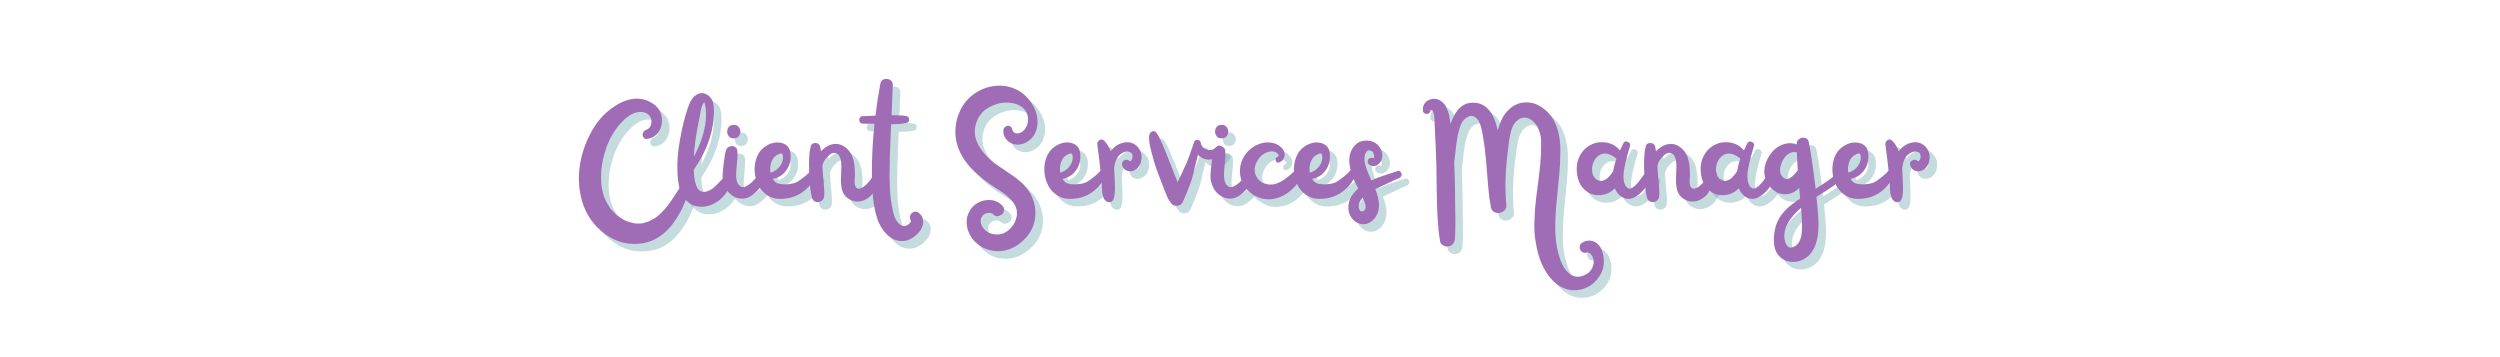 <svg xmlns="http://www.w3.org/2000/svg" xmlns:xlink="http://www.w3.org/1999/xlink" width="700" zoomAndPan="magnify" viewBox="0 0 525 75" height="100" preserveAspectRatio="xMidYMid meet" version="1.0"><defs><g/></defs><g fill="#6fa9ad" fill-opacity="0.4"><g transform="translate(121.366, 51.466)"><g><path d="M 19.188 -25.312 C 19.352 -24.176 19.156 -23.16 18.594 -22.266 C 18.031 -21.367 17.195 -20.848 16.094 -20.703 C 15.758 -20.672 15.504 -20.785 15.328 -21.047 C 15.16 -21.316 15.129 -21.609 15.234 -21.922 C 15.348 -22.234 15.551 -22.453 15.844 -22.578 C 16.32 -22.711 16.66 -23.02 16.859 -23.5 C 17.066 -23.988 17.094 -24.477 16.938 -24.969 C 16.781 -25.457 16.488 -25.82 16.062 -26.062 C 15.75 -26.227 15.41 -26.328 15.047 -26.359 C 14.691 -26.398 14.348 -26.383 14.016 -26.312 C 13.691 -26.238 13.367 -26.125 13.047 -25.969 C 12.723 -25.812 12.426 -25.633 12.156 -25.438 C 11.895 -25.25 11.645 -25.051 11.406 -24.844 C 10.281 -23.812 9.297 -22.516 8.453 -20.953 C 8.211 -20.473 8.008 -20.031 7.844 -19.625 C 7.895 -19.738 7.895 -19.75 7.844 -19.656 C 7.844 -19.633 7.832 -19.586 7.812 -19.516 L 7.734 -19.375 C 7.66 -19.176 7.594 -18.984 7.531 -18.797 C 7.238 -17.93 6.992 -17.051 6.797 -16.156 C 6.754 -15.875 6.707 -15.602 6.656 -15.344 C 6.656 -15.312 6.645 -15.238 6.625 -15.125 C 6.551 -14.688 6.504 -14.238 6.484 -13.781 C 6.43 -12.875 6.441 -12 6.516 -11.156 C 6.535 -10.875 6.562 -10.734 6.594 -10.734 C 6.562 -10.734 6.547 -10.789 6.547 -10.906 C 6.578 -10.645 6.602 -10.453 6.625 -10.328 C 6.719 -9.922 6.812 -9.516 6.906 -9.109 C 6.977 -8.891 7.051 -8.688 7.125 -8.5 C 7.125 -8.469 7.133 -8.422 7.156 -8.359 L 7.234 -8.141 C 7.234 -8.141 7.223 -8.176 7.203 -8.25 C 7.367 -7.812 7.609 -7.352 7.922 -6.875 C 7.961 -6.781 8.109 -6.551 8.359 -6.188 C 8.422 -6.094 8.453 -6.047 8.453 -6.047 L 8.453 -6.016 C 8.484 -6.016 8.52 -5.988 8.562 -5.938 L 8.641 -5.828 C 8.953 -5.473 9.273 -5.141 9.609 -4.828 C 9.773 -4.68 9.895 -4.582 9.969 -4.531 C 10.164 -4.383 10.395 -4.227 10.656 -4.062 C 10.895 -3.926 11.098 -3.805 11.266 -3.703 C 11.484 -3.586 11.629 -3.516 11.703 -3.484 C 12.055 -3.316 12.535 -3.176 13.141 -3.062 C 13.16 -3.039 13.242 -3.016 13.391 -2.984 L 13.609 -2.953 C 13.629 -2.953 13.688 -2.953 13.781 -2.953 L 14.047 -2.922 C 14.18 -2.922 14.457 -2.93 14.875 -2.953 L 14.875 -2.922 L 14.828 -2.922 C 14.898 -2.941 15 -2.961 15.125 -2.984 C 15.438 -3.055 15.805 -3.156 16.234 -3.281 C 16.285 -3.301 16.332 -3.32 16.375 -3.344 C 16.477 -3.395 16.578 -3.441 16.672 -3.484 C 16.859 -3.586 17.023 -3.676 17.172 -3.75 C 17.578 -3.957 17.938 -4.18 18.25 -4.422 C 18.801 -4.859 19.379 -5.426 19.984 -6.125 C 20.609 -6.844 21.602 -8.281 22.969 -10.438 C 23.281 -10.945 23.707 -11.086 24.25 -10.859 C 24.789 -10.629 24.988 -10.238 24.844 -9.688 C 24.477 -8.438 24.02 -7.238 23.469 -6.094 C 22.914 -4.957 22.242 -3.859 21.453 -2.797 C 20.66 -1.742 19.719 -0.859 18.625 -0.141 C 17.531 0.578 16.363 1.031 15.125 1.219 C 12.289 1.656 9.691 1.016 7.328 -0.703 C 4.961 -2.422 3.348 -4.695 2.484 -7.531 C 1.836 -9.832 1.645 -12.133 1.906 -14.438 C 2.164 -16.738 2.816 -18.969 3.859 -21.125 C 4.961 -23.406 6.281 -25.18 7.812 -26.453 C 10.094 -28.348 12.238 -29.25 14.25 -29.156 C 15.457 -29.082 16.535 -28.703 17.484 -28.016 C 18.43 -27.336 19 -26.438 19.188 -25.312 Z M 19.188 -25.312 "/></g></g></g><g fill="#6fa9ad" fill-opacity="0.4"><g transform="translate(142.426, 51.466)"><g><path d="M 11.375 -12.812 C 11.688 -13.125 12.062 -13.16 12.5 -12.922 C 12.945 -12.68 13.086 -12.332 12.922 -11.875 C 12.078 -9.551 10.816 -7.977 9.141 -7.156 C 8.328 -6.676 7.395 -6.441 6.344 -6.453 C 5.301 -6.473 4.41 -6.797 3.672 -7.422 C 3.172 -7.848 2.75 -8.375 2.406 -9 C 2.07 -9.625 1.836 -10.316 1.703 -11.078 C 1.578 -11.848 1.492 -12.539 1.453 -13.156 C 1.422 -13.77 1.406 -14.473 1.406 -15.266 C 1.426 -17.18 1.723 -19.52 2.297 -22.281 C 2.754 -24.539 3.297 -26.461 3.922 -28.047 C 4.16 -28.598 4.457 -29.07 4.812 -29.469 C 5.176 -29.863 5.609 -30.129 6.109 -30.266 C 6.617 -30.41 7.148 -30.305 7.703 -29.953 C 8.086 -29.734 8.395 -29.422 8.625 -29.016 C 8.852 -28.609 8.988 -28.129 9.031 -27.578 C 9.082 -27.023 9.102 -26.555 9.094 -26.172 C 9.082 -25.785 9.051 -25.328 9 -24.797 C 8.688 -21.297 7.305 -17.77 4.859 -14.219 C 4.879 -13.789 4.906 -13.336 4.938 -12.859 C 4.938 -12.859 4.945 -12.805 4.969 -12.703 L 4.969 -12.641 C 4.988 -12.516 5 -12.43 5 -12.391 C 5.051 -12.148 5.098 -11.93 5.141 -11.734 C 5.191 -11.492 5.266 -11.227 5.359 -10.938 C 5.391 -10.914 5.406 -10.883 5.406 -10.844 C 5.406 -10.844 5.414 -10.844 5.438 -10.844 C 5.488 -10.695 5.535 -10.57 5.578 -10.469 C 5.598 -10.445 5.625 -10.406 5.656 -10.344 C 5.695 -10.289 5.734 -10.238 5.766 -10.188 C 5.805 -10.133 5.828 -10.109 5.828 -10.109 C 5.898 -10.047 5.938 -10 5.938 -9.969 C 5.957 -9.945 5.984 -9.938 6.016 -9.938 C 6.109 -9.863 6.203 -9.789 6.297 -9.719 C 6.328 -9.719 6.352 -9.707 6.375 -9.688 C 6.395 -9.688 6.406 -9.688 6.406 -9.688 C 6.602 -9.613 6.785 -9.578 6.953 -9.578 C 7.379 -9.578 7.859 -9.723 8.391 -10.016 C 8.742 -10.223 9.078 -10.477 9.391 -10.781 C 9.703 -11.082 10.062 -11.445 10.469 -11.875 C 10.883 -12.312 11.188 -12.625 11.375 -12.812 Z M 6.016 -24.875 C 5.367 -21.895 4.984 -19.242 4.859 -16.922 C 6.273 -19.586 7.113 -22.117 7.375 -24.516 C 7.445 -25.398 7.445 -26.266 7.375 -27.109 C 7.352 -27.254 7.312 -27.453 7.25 -27.703 C 7.188 -27.953 7.156 -28.102 7.156 -28.156 L 7.062 -28.375 C 6.988 -28.32 6.953 -28.297 6.953 -28.297 C 6.805 -28.109 6.676 -27.859 6.562 -27.547 C 6.457 -27.234 6.379 -26.938 6.328 -26.656 C 6.285 -26.383 6.234 -26.062 6.172 -25.688 C 6.109 -25.312 6.055 -25.039 6.016 -24.875 Z M 6.016 -24.875 "/></g></g></g><g fill="#6fa9ad" fill-opacity="0.4"><g transform="translate(151.678, 51.466)"><g><path d="M 9.359 -13.219 C 9.691 -13.531 10.031 -13.551 10.375 -13.281 C 10.727 -13.02 10.812 -12.688 10.625 -12.281 C 10.352 -11.727 10.047 -11.211 9.703 -10.734 C 9.359 -10.254 8.957 -9.805 8.5 -9.391 C 8.039 -8.984 7.566 -8.664 7.078 -8.438 C 6.586 -8.207 6.047 -8.117 5.453 -8.172 C 4.867 -8.223 4.285 -8.438 3.703 -8.812 C 3.035 -9.25 2.52 -9.859 2.156 -10.641 C 1.801 -11.422 1.633 -12.227 1.656 -13.062 C 1.676 -13.594 1.758 -14.473 1.906 -15.703 C 2.051 -16.941 2.207 -17.816 2.375 -18.328 C 2.52 -18.734 2.789 -19 3.188 -19.125 C 3.582 -19.258 3.945 -19.219 4.281 -19 C 4.613 -18.789 4.781 -18.457 4.781 -18 C 4.832 -17.32 4.75 -15.969 4.531 -13.938 C 4.414 -12.633 4.57 -11.688 5 -11.094 C 5.27 -10.781 5.562 -10.609 5.875 -10.578 C 6.188 -10.555 6.52 -10.664 6.875 -10.906 C 7.238 -11.145 7.551 -11.383 7.812 -11.625 C 8.07 -11.863 8.367 -12.172 8.703 -12.547 C 9.047 -12.922 9.266 -13.145 9.359 -13.219 Z M 5.219 -21.531 C 4.977 -21.051 4.566 -20.812 3.984 -20.812 C 3.41 -20.812 3.008 -21.051 2.781 -21.531 C 2.562 -22.008 2.562 -22.484 2.781 -22.953 C 3.008 -23.422 3.41 -23.656 3.984 -23.656 C 4.566 -23.656 4.977 -23.422 5.219 -22.953 C 5.457 -22.484 5.457 -22.008 5.219 -21.531 Z M 5.219 -21.531 "/></g></g></g><g fill="#6fa9ad" fill-opacity="0.4"><g transform="translate(158.878, 51.466)"><g><path d="M 12.922 -13.969 C 13.16 -14.281 13.473 -14.32 13.859 -14.094 C 14.242 -13.863 14.363 -13.57 14.219 -13.219 C 13.688 -11.938 12.879 -10.848 11.797 -9.953 C 10.723 -9.055 9.523 -8.488 8.203 -8.25 C 6.836 -8.031 5.734 -8.066 4.891 -8.359 C 3.598 -8.859 2.629 -9.719 1.984 -10.938 C 1.547 -11.801 1.285 -12.738 1.203 -13.75 C 1.117 -14.758 1.25 -15.754 1.594 -16.734 C 1.945 -17.723 2.52 -18.492 3.312 -19.047 C 4.508 -19.879 5.707 -20.145 6.906 -19.844 C 8.156 -19.5 8.77 -18.57 8.75 -17.062 C 8.75 -15.863 8.406 -14.828 7.719 -13.953 C 7.039 -13.078 6.133 -12.531 5 -12.312 C 5.312 -11.758 5.75 -11.414 6.312 -11.281 C 6.875 -11.156 7.555 -11.129 8.359 -11.203 C 9.242 -11.297 9.926 -11.508 10.406 -11.844 C 11.656 -12.727 12.492 -13.438 12.922 -13.969 Z M 6.234 -17.5 C 5.535 -17.227 5.039 -16.711 4.75 -15.953 C 4.457 -15.203 4.383 -14.422 4.531 -13.609 C 5.562 -13.941 6.305 -14.539 6.766 -15.406 C 7.078 -15.957 7.195 -16.508 7.125 -17.062 C 7.102 -17.375 7.02 -17.562 6.875 -17.625 C 6.727 -17.688 6.516 -17.645 6.234 -17.5 Z M 6.234 -17.5 "/></g></g></g><g fill="#6fa9ad" fill-opacity="0.4"><g transform="translate(169.678, 51.466)"><g><path d="M 15.875 -13.688 C 16.094 -13.945 16.379 -13.973 16.734 -13.766 C 17.098 -13.566 17.219 -13.297 17.094 -12.953 C 16.812 -12.234 16.602 -11.727 16.469 -11.438 C 16.332 -11.156 16.109 -10.734 15.797 -10.172 C 15.492 -9.609 15.16 -9.145 14.797 -8.781 C 14.43 -8.426 14.023 -8.141 13.578 -7.922 C 12.492 -7.41 11.445 -7.414 10.438 -7.938 C 9.426 -8.457 8.828 -9.301 8.641 -10.469 C 8.586 -10.738 8.551 -11.035 8.531 -11.359 C 8.508 -11.68 8.504 -11.945 8.516 -12.156 C 8.523 -12.375 8.535 -12.676 8.547 -13.062 C 8.555 -13.445 8.562 -13.723 8.562 -13.891 C 8.613 -14.328 8.617 -14.863 8.578 -15.5 C 8.547 -16.133 8.422 -16.656 8.203 -17.062 C 8.016 -17.395 7.781 -17.609 7.5 -17.703 C 7.227 -17.805 6.945 -17.801 6.656 -17.688 C 6.375 -17.582 6.098 -17.383 5.828 -17.094 C 5.203 -16.52 4.797 -15.863 4.609 -15.125 C 4.66 -14.52 4.688 -14.125 4.688 -13.938 C 4.707 -13.594 4.738 -13.16 4.781 -12.641 C 4.832 -12.129 4.875 -11.688 4.906 -11.312 C 4.945 -10.945 4.977 -10.523 5 -10.047 C 5.031 -9.566 5.031 -9.133 5 -8.75 C 4.977 -8.27 4.781 -7.91 4.406 -7.672 C 4.039 -7.43 3.645 -7.375 3.219 -7.5 C 2.801 -7.633 2.531 -7.93 2.406 -8.391 C 2.125 -9.441 1.938 -11.238 1.844 -13.781 C 1.738 -16.113 1.844 -17.891 2.156 -19.109 C 2.25 -19.598 2.57 -19.844 3.125 -19.844 C 3.676 -19.844 4.016 -19.598 4.141 -19.109 C 4.191 -18.828 4.25 -18.492 4.312 -18.109 C 4.863 -18.68 5.453 -19.102 6.078 -19.375 C 7.16 -19.801 8.156 -19.738 9.062 -19.188 C 9.977 -18.633 10.629 -17.805 11.016 -16.703 C 11.305 -15.859 11.453 -14.645 11.453 -13.062 C 11.453 -13.02 11.438 -12.828 11.406 -12.484 C 11.383 -12.148 11.375 -11.867 11.375 -11.641 C 11.375 -11.41 11.41 -11.172 11.484 -10.922 C 11.555 -10.672 11.664 -10.5 11.812 -10.406 C 12.289 -10.039 13 -10.316 13.938 -11.234 C 14.07 -11.379 14.211 -11.531 14.359 -11.688 C 14.504 -11.844 14.633 -12.004 14.75 -12.172 C 14.875 -12.336 14.992 -12.5 15.109 -12.656 C 15.234 -12.812 15.367 -12.984 15.516 -13.172 C 15.66 -13.367 15.781 -13.539 15.875 -13.688 Z M 15.875 -13.688 "/></g></g></g><g fill="#6fa9ad" fill-opacity="0.4"><g transform="translate(182.746, 51.466)"><g><path d="M 11.688 -5.25 C 12.312 -4.801 12.648 -4.234 12.703 -3.547 C 12.754 -2.859 12.586 -2.219 12.203 -1.625 C 11.816 -1.039 11.305 -0.52 10.672 -0.062 C 10.035 0.383 9.414 0.645 8.812 0.719 C 7.426 0.863 6.227 0.453 5.219 -0.516 C 4.207 -1.492 3.473 -2.703 3.016 -4.141 C 2.297 -6.328 1.938 -9.438 1.938 -13.469 C 1.938 -16.969 2.117 -20.438 2.484 -23.875 C 1.273 -23.895 0.457 -23.906 0.031 -23.906 C -0.281 -23.926 -0.5 -24.062 -0.625 -24.312 C -0.758 -24.57 -0.758 -24.832 -0.625 -25.094 C -0.5 -25.352 -0.281 -25.484 0.031 -25.484 C 0.945 -25.535 1.832 -25.57 2.688 -25.594 C 2.957 -27.875 3.305 -30.129 3.734 -32.359 C 3.836 -32.836 4.109 -33.133 4.547 -33.25 C 4.992 -33.375 5.41 -33.316 5.797 -33.078 C 6.18 -32.836 6.359 -32.477 6.328 -32 C 6.285 -31.094 6.203 -28.984 6.078 -25.672 C 7.441 -25.691 8.5 -25.629 9.25 -25.484 C 9.582 -25.41 9.75 -25.176 9.75 -24.781 C 9.75 -24.383 9.582 -24.148 9.25 -24.078 C 8.426 -23.867 7.344 -23.773 6 -23.797 C 5.957 -22.984 5.926 -22.422 5.906 -22.109 C 5.727 -18.285 5.641 -15.102 5.641 -12.562 C 5.672 -10.738 5.77 -9.191 5.938 -7.922 C 6.176 -6.191 6.473 -4.906 6.828 -4.062 C 7.047 -3.582 7.348 -3.16 7.734 -2.797 C 8.117 -2.441 8.551 -2.328 9.031 -2.453 C 9.25 -2.492 9.516 -2.66 9.828 -2.953 C 10.141 -3.242 10.223 -3.484 10.078 -3.672 C 9.879 -3.961 9.852 -4.285 10 -4.641 C 10.145 -5.004 10.379 -5.242 10.703 -5.359 C 11.023 -5.484 11.352 -5.445 11.688 -5.25 Z M 11.688 -5.25 "/></g></g></g><g fill="#6fa9ad" fill-opacity="0.4"><g transform="translate(191.89, 51.466)"><g/></g></g><g fill="#6fa9ad" fill-opacity="0.4"><g transform="translate(200.422, 51.466)"><g><path d="M 14.141 -19.578 C 13.453 -19.754 12.891 -20.113 12.453 -20.656 C 12.023 -21.207 11.832 -21.832 11.875 -22.531 C 11.906 -22.844 12.051 -23.086 12.312 -23.266 C 12.57 -23.453 12.848 -23.504 13.141 -23.422 C 13.43 -23.336 13.625 -23.125 13.719 -22.781 C 13.832 -22.281 14.086 -21.984 14.484 -21.891 C 14.879 -21.797 15.273 -21.867 15.672 -22.109 C 16.066 -22.348 16.363 -22.645 16.562 -23 C 16.945 -23.645 17.109 -24.348 17.047 -25.109 C 16.984 -25.867 16.688 -26.523 16.156 -27.078 C 15.25 -27.941 13.969 -28.359 12.312 -28.328 C 11.113 -28.305 9.898 -27.938 8.672 -27.219 C 7.641 -26.613 6.875 -25.738 6.375 -24.594 C 5.969 -23.625 5.812 -22.648 5.906 -21.672 C 6.145 -19.648 7.5 -17.633 9.969 -15.625 C 10.426 -15.289 11.391 -14.633 12.859 -13.656 C 14.336 -12.688 15.414 -11.852 16.094 -11.156 C 17.102 -10.125 17.816 -8.938 18.234 -7.594 C 18.648 -6.25 18.719 -4.879 18.438 -3.484 C 18.145 -2.141 17.523 -0.945 16.578 0.094 C 15.629 1.133 14.562 1.895 13.375 2.375 C 12.188 2.852 10.914 2.984 9.562 2.766 C 8.207 2.555 7.008 1.945 5.969 0.938 C 4.969 -0.051 4.379 -1.238 4.203 -2.625 C 4.035 -4.02 4.422 -5.27 5.359 -6.375 C 6.203 -7.258 7.234 -7.754 8.453 -7.859 C 9.68 -7.973 10.738 -7.598 11.625 -6.734 C 11.914 -6.441 12.047 -6.113 12.016 -5.75 C 11.992 -5.395 11.859 -5.109 11.609 -4.891 C 11.359 -4.68 11.062 -4.547 10.719 -4.484 C 10.383 -4.422 10.062 -4.547 9.75 -4.859 C 9.438 -5.117 9.078 -5.223 8.672 -5.172 C 8.266 -5.129 7.906 -4.969 7.594 -4.688 C 7.238 -4.301 7.078 -3.863 7.109 -3.375 C 7.141 -2.895 7.312 -2.441 7.625 -2.016 C 8.301 -1.078 9.32 -0.617 10.688 -0.641 C 11.645 -0.641 12.547 -1.07 13.391 -1.938 C 14.086 -2.664 14.52 -3.52 14.688 -4.5 C 14.707 -4.594 14.719 -4.703 14.719 -4.828 C 14.719 -4.992 14.719 -5.133 14.719 -5.25 C 14.719 -5.469 14.695 -5.66 14.656 -5.828 C 14.562 -6.285 14.367 -6.742 14.078 -7.203 C 13.984 -7.367 13.852 -7.535 13.688 -7.703 C 13.539 -7.867 13.348 -8.07 13.109 -8.312 C 12.723 -8.676 12.348 -8.988 11.984 -9.25 C 11.703 -9.469 11.375 -9.695 11 -9.938 C 10.625 -10.176 10.242 -10.422 9.859 -10.672 C 9.473 -10.922 9.141 -11.145 8.859 -11.344 C 5.879 -13.457 3.875 -15.602 2.844 -17.781 C 2.145 -19.219 1.797 -20.695 1.797 -22.219 C 1.797 -23.75 2.133 -25.234 2.812 -26.672 C 3.477 -28.086 4.453 -29.25 5.734 -30.156 C 7.023 -31.07 8.453 -31.629 10.016 -31.828 C 11.473 -31.992 12.848 -31.812 14.141 -31.281 C 15.461 -30.75 16.594 -29.848 17.531 -28.578 C 18.102 -27.836 18.52 -27.02 18.781 -26.125 C 19.051 -25.238 19.117 -24.32 18.984 -23.375 C 18.859 -22.426 18.492 -21.609 17.891 -20.922 C 17.578 -20.578 17.219 -20.285 16.812 -20.047 C 16.406 -19.805 15.973 -19.645 15.516 -19.562 C 15.055 -19.477 14.598 -19.484 14.141 -19.578 Z M 14.141 -19.578 "/></g></g></g><g fill="#6fa9ad" fill-opacity="0.4"><g transform="translate(219.718, 51.466)"><g><path d="M 12.922 -13.969 C 13.16 -14.281 13.473 -14.32 13.859 -14.094 C 14.242 -13.863 14.363 -13.57 14.219 -13.219 C 13.688 -11.938 12.879 -10.848 11.797 -9.953 C 10.723 -9.055 9.523 -8.488 8.203 -8.25 C 6.836 -8.031 5.734 -8.066 4.891 -8.359 C 3.598 -8.859 2.629 -9.719 1.984 -10.938 C 1.547 -11.801 1.285 -12.738 1.203 -13.75 C 1.117 -14.758 1.25 -15.754 1.594 -16.734 C 1.945 -17.723 2.52 -18.492 3.312 -19.047 C 4.508 -19.879 5.707 -20.145 6.906 -19.844 C 8.156 -19.5 8.77 -18.57 8.75 -17.062 C 8.75 -15.863 8.406 -14.828 7.719 -13.953 C 7.039 -13.078 6.133 -12.531 5 -12.312 C 5.312 -11.758 5.75 -11.414 6.312 -11.281 C 6.875 -11.156 7.555 -11.129 8.359 -11.203 C 9.242 -11.297 9.926 -11.508 10.406 -11.844 C 11.656 -12.727 12.492 -13.438 12.922 -13.969 Z M 6.234 -17.5 C 5.535 -17.227 5.039 -16.711 4.75 -15.953 C 4.457 -15.203 4.383 -14.422 4.531 -13.609 C 5.562 -13.941 6.305 -14.539 6.766 -15.406 C 7.078 -15.957 7.195 -16.508 7.125 -17.062 C 7.102 -17.375 7.02 -17.562 6.875 -17.625 C 6.727 -17.688 6.516 -17.645 6.234 -17.5 Z M 6.234 -17.5 "/></g></g></g><g fill="#6fa9ad" fill-opacity="0.4"><g transform="translate(230.518, 51.466)"><g><path d="M 7.375 -19.984 C 8.363 -20.098 9.195 -19.812 9.875 -19.125 C 10.562 -18.445 10.867 -17.613 10.797 -16.625 C 10.703 -15.477 10.258 -14.676 9.469 -14.219 C 8.938 -13.883 8.391 -13.805 7.828 -13.984 C 7.266 -14.16 6.898 -14.539 6.734 -15.125 C 6.586 -15.625 6.734 -15.984 7.172 -16.203 C 7.617 -16.422 8.016 -16.359 8.359 -16.016 C 8.492 -16.086 8.578 -16.148 8.609 -16.203 C 8.742 -16.316 8.836 -16.508 8.891 -16.781 C 8.984 -17.258 8.852 -17.629 8.5 -17.891 C 8.062 -18.086 7.641 -18.113 7.234 -17.969 C 6.828 -17.82 6.457 -17.594 6.125 -17.281 C 5.539 -16.727 5.18 -15.836 5.047 -14.609 C 5.047 -14.473 5.047 -14.379 5.047 -14.328 C 5.109 -13.555 5.156 -12.5 5.188 -11.156 C 5.227 -10.695 5.227 -10.145 5.188 -9.5 C 5.156 -8.852 5.047 -8.328 4.859 -7.922 C 4.641 -7.555 4.336 -7.383 3.953 -7.406 C 3.578 -7.438 3.281 -7.617 3.062 -7.953 C 3.039 -7.953 3.031 -7.941 3.031 -7.922 C 2.906 -8.109 2.801 -8.348 2.719 -8.641 C 2.633 -8.93 2.578 -9.156 2.547 -9.312 C 2.523 -9.469 2.504 -9.754 2.484 -10.172 C 2.461 -10.586 2.453 -10.82 2.453 -10.875 C 2.422 -11.258 2.367 -11.805 2.297 -12.516 C 2.234 -13.223 2.203 -13.645 2.203 -13.781 C 2.023 -15.582 1.797 -17.469 1.516 -19.438 C 1.461 -19.875 1.609 -20.211 1.953 -20.453 C 2.305 -20.691 2.648 -20.641 2.984 -20.297 C 3.535 -19.742 3.977 -19.016 4.312 -18.109 C 5.133 -19.191 6.156 -19.816 7.375 -19.984 Z M 8.391 -16.016 C 8.43 -15.973 8.469 -15.926 8.5 -15.875 C 8.445 -15.926 8.41 -15.973 8.391 -16.016 Z M 8.391 -16.016 "/></g></g></g><g fill="#6fa9ad" fill-opacity="0.4"><g transform="translate(241.318, 51.466)"><g><path d="M 15.766 -19.047 C 16.078 -19.379 16.422 -19.395 16.797 -19.094 C 17.172 -18.789 17.234 -18.461 16.984 -18.109 C 16.609 -17.461 16.078 -16.973 15.391 -16.641 C 14.703 -16.316 14 -16.266 13.281 -16.484 C 12.707 -16.648 12.227 -16.961 11.844 -17.422 C 11.75 -17.016 11.676 -16.703 11.625 -16.484 C 11.508 -16.078 11.363 -15.5 11.188 -14.75 C 11.02 -14.008 10.914 -13.555 10.875 -13.391 C 10.801 -13.055 10.703 -12.703 10.578 -12.328 C 10.461 -11.953 10.352 -11.625 10.25 -11.344 C 10.156 -11.07 10.023 -10.734 9.859 -10.328 C 9.691 -9.922 9.566 -9.609 9.484 -9.391 C 9.398 -9.18 9.254 -8.832 9.047 -8.344 C 8.848 -7.863 8.711 -7.555 8.641 -7.422 C 8.453 -6.984 8.082 -6.734 7.531 -6.672 C 6.977 -6.617 6.566 -6.758 6.297 -7.094 C 6.129 -7.312 5.973 -7.523 5.828 -7.734 C 5.68 -7.953 5.539 -8.211 5.406 -8.516 C 5.281 -8.816 5.18 -9.055 5.109 -9.234 C 5.035 -9.41 4.926 -9.676 4.781 -10.031 C 4.645 -10.395 4.551 -10.641 4.5 -10.766 C 4 -12.016 3.566 -13.141 3.203 -14.141 C 2.797 -15.297 2.438 -16.508 2.125 -17.781 C 2.102 -17.852 2.055 -18.047 1.984 -18.359 C 1.91 -18.672 1.859 -18.875 1.828 -18.969 C 1.805 -19.062 1.766 -19.27 1.703 -19.594 C 1.648 -19.926 1.625 -20.141 1.625 -20.234 C 1.625 -20.328 1.609 -20.531 1.578 -20.844 C 1.555 -21.156 1.57 -21.359 1.625 -21.453 C 1.664 -21.816 1.848 -22.082 2.172 -22.25 C 2.492 -22.414 2.789 -22.352 3.062 -22.062 C 3.25 -21.82 3.426 -21.547 3.594 -21.234 C 3.77 -20.922 3.891 -20.688 3.953 -20.531 C 4.023 -20.375 4.164 -20.055 4.375 -19.578 C 4.582 -19.098 4.695 -18.836 4.719 -18.797 C 5.25 -17.492 5.703 -16.363 6.078 -15.406 C 6.797 -13.531 7.254 -12.367 7.453 -11.922 C 7.473 -11.816 7.508 -11.719 7.562 -11.625 C 7.676 -11.863 7.812 -12.141 7.969 -12.453 C 8.125 -12.766 8.273 -13.082 8.422 -13.406 C 8.566 -13.727 8.695 -14.008 8.812 -14.25 C 9.32 -15.312 9.723 -16.258 10.016 -17.094 C 10.629 -18.82 10.961 -19.785 11.016 -19.984 C 11.086 -20.316 11.32 -20.484 11.719 -20.484 C 12.113 -20.484 12.348 -20.316 12.422 -19.984 C 12.535 -19.16 12.988 -18.645 13.781 -18.438 C 14.57 -18.238 15.234 -18.441 15.766 -19.047 Z M 15.766 -19.047 "/></g></g></g><g fill="#6fa9ad" fill-opacity="0.4"><g transform="translate(254.134, 51.466)"><g><path d="M 9.359 -13.219 C 9.691 -13.531 10.031 -13.551 10.375 -13.281 C 10.727 -13.02 10.812 -12.688 10.625 -12.281 C 10.352 -11.727 10.047 -11.211 9.703 -10.734 C 9.359 -10.254 8.957 -9.805 8.5 -9.391 C 8.039 -8.984 7.566 -8.664 7.078 -8.438 C 6.586 -8.207 6.047 -8.117 5.453 -8.172 C 4.867 -8.223 4.285 -8.438 3.703 -8.812 C 3.035 -9.25 2.52 -9.859 2.156 -10.641 C 1.801 -11.422 1.633 -12.227 1.656 -13.062 C 1.676 -13.594 1.758 -14.473 1.906 -15.703 C 2.051 -16.941 2.207 -17.816 2.375 -18.328 C 2.52 -18.734 2.789 -19 3.188 -19.125 C 3.582 -19.258 3.945 -19.219 4.281 -19 C 4.613 -18.789 4.781 -18.457 4.781 -18 C 4.832 -17.32 4.75 -15.969 4.531 -13.938 C 4.414 -12.633 4.57 -11.688 5 -11.094 C 5.27 -10.781 5.562 -10.609 5.875 -10.578 C 6.188 -10.555 6.52 -10.664 6.875 -10.906 C 7.238 -11.145 7.551 -11.383 7.812 -11.625 C 8.07 -11.863 8.367 -12.172 8.703 -12.547 C 9.047 -12.922 9.266 -13.145 9.359 -13.219 Z M 5.219 -21.531 C 4.977 -21.051 4.566 -20.812 3.984 -20.812 C 3.41 -20.812 3.008 -21.051 2.781 -21.531 C 2.562 -22.008 2.562 -22.484 2.781 -22.953 C 3.008 -23.422 3.41 -23.656 3.984 -23.656 C 4.566 -23.656 4.977 -23.422 5.219 -22.953 C 5.457 -22.484 5.457 -22.008 5.219 -21.531 Z M 5.219 -21.531 "/></g></g></g><g fill="#6fa9ad" fill-opacity="0.4"><g transform="translate(261.334, 51.466)"><g><path d="M 11.922 -13.781 C 12.367 -14.164 12.844 -14.176 13.344 -13.812 C 13.852 -13.457 13.93 -13.031 13.578 -12.531 C 11.816 -9.844 9.75 -8.352 7.375 -8.062 C 6.227 -7.914 5.117 -8.109 4.047 -8.641 C 2.984 -9.172 2.141 -9.926 1.516 -10.906 C 0.891 -11.895 0.598 -12.973 0.641 -14.141 C 0.691 -15.316 1.039 -16.375 1.688 -17.312 C 2.383 -18.32 3.305 -19.066 4.453 -19.547 C 5.609 -20.023 6.754 -20.098 7.891 -19.766 C 8.41 -19.598 8.867 -19.332 9.266 -18.969 C 9.66 -18.613 9.91 -18.18 10.016 -17.672 C 10.078 -17.242 10 -16.852 9.781 -16.5 C 9.57 -16.156 9.273 -15.91 8.891 -15.766 C 8.648 -15.672 8.457 -15.703 8.312 -15.859 C 8.164 -16.016 8.109 -16.211 8.141 -16.453 C 8.18 -16.691 8.32 -16.859 8.562 -16.953 C 8.832 -17.098 8.859 -17.289 8.641 -17.531 C 8.422 -17.77 8.191 -17.926 7.953 -18 C 7.453 -18.145 6.914 -18.109 6.344 -17.891 C 5.57 -17.629 4.945 -17.125 4.469 -16.375 C 3.57 -14.988 3.488 -13.727 4.219 -12.594 C 4.551 -12.039 5.039 -11.641 5.688 -11.391 C 6.332 -11.141 6.992 -11.062 7.672 -11.156 C 7.953 -11.207 8.227 -11.285 8.5 -11.391 C 8.781 -11.504 9.023 -11.613 9.234 -11.719 C 9.441 -11.82 9.691 -11.984 9.984 -12.203 C 10.285 -12.422 10.504 -12.582 10.641 -12.688 C 10.773 -12.801 11.004 -12.992 11.328 -13.266 C 11.648 -13.547 11.848 -13.719 11.922 -13.781 Z M 11.922 -13.781 "/></g></g></g><g fill="#6fa9ad" fill-opacity="0.4"><g transform="translate(272.134, 51.466)"><g><path d="M 12.922 -13.969 C 13.16 -14.281 13.473 -14.32 13.859 -14.094 C 14.242 -13.863 14.363 -13.57 14.219 -13.219 C 13.688 -11.938 12.879 -10.848 11.797 -9.953 C 10.723 -9.055 9.523 -8.488 8.203 -8.25 C 6.836 -8.031 5.734 -8.066 4.891 -8.359 C 3.598 -8.859 2.629 -9.719 1.984 -10.938 C 1.547 -11.801 1.285 -12.738 1.203 -13.75 C 1.117 -14.758 1.25 -15.754 1.594 -16.734 C 1.945 -17.723 2.52 -18.492 3.312 -19.047 C 4.508 -19.879 5.707 -20.145 6.906 -19.844 C 8.156 -19.5 8.77 -18.57 8.75 -17.062 C 8.75 -15.863 8.406 -14.828 7.719 -13.953 C 7.039 -13.078 6.133 -12.531 5 -12.312 C 5.312 -11.758 5.75 -11.414 6.312 -11.281 C 6.875 -11.156 7.555 -11.129 8.359 -11.203 C 9.242 -11.297 9.926 -11.508 10.406 -11.844 C 11.656 -12.727 12.492 -13.438 12.922 -13.969 Z M 6.234 -17.5 C 5.535 -17.227 5.039 -16.711 4.75 -15.953 C 4.457 -15.203 4.383 -14.422 4.531 -13.609 C 5.562 -13.941 6.305 -14.539 6.766 -15.406 C 7.078 -15.957 7.195 -16.508 7.125 -17.062 C 7.102 -17.375 7.02 -17.562 6.875 -17.625 C 6.727 -17.688 6.516 -17.645 6.234 -17.5 Z M 6.234 -17.5 "/></g></g></g><g fill="#6fa9ad" fill-opacity="0.4"><g transform="translate(282.934, 51.466)"><g><path d="M 12.094 -13.938 C 12.5 -14.051 12.781 -13.914 12.938 -13.531 C 13.094 -13.145 13.004 -12.832 12.672 -12.594 C 12.484 -12.477 11.922 -12.219 10.984 -11.812 C 10.742 -11.707 10.414 -11.551 10 -11.344 C 9.594 -11.145 9.332 -11.023 9.219 -10.984 C 9.051 -10.91 8.77 -10.781 8.375 -10.594 C 7.977 -10.414 7.672 -10.281 7.453 -10.188 C 8.461 -7.758 8.508 -5.836 7.594 -4.422 C 7.207 -3.797 6.695 -3.332 6.062 -3.031 C 5.426 -2.738 4.785 -2.703 4.141 -2.922 C 3.516 -3.109 2.988 -3.477 2.562 -4.031 C 2.145 -4.582 1.906 -5.18 1.844 -5.828 C 1.645 -7.441 2.328 -8.93 3.891 -10.297 C 3.891 -10.297 3.879 -10.305 3.859 -10.328 C 3.828 -10.379 3.812 -10.414 3.812 -10.438 C 3.426 -11.188 3.164 -11.711 3.031 -12.016 C 2.906 -12.328 2.734 -12.789 2.516 -13.406 C 2.305 -14.02 2.164 -14.578 2.094 -15.078 C 1.801 -16.93 2.219 -18.41 3.344 -19.516 C 3.82 -19.992 4.469 -20.27 5.281 -20.344 C 6.102 -20.414 6.801 -20.27 7.375 -19.906 C 7.906 -19.594 8.312 -19.156 8.594 -18.594 C 8.883 -18.031 8.992 -17.445 8.922 -16.844 C 8.828 -16.176 8.508 -15.656 7.969 -15.281 C 7.426 -14.906 6.848 -14.898 6.234 -15.266 C 5.867 -15.523 5.766 -15.852 5.922 -16.25 C 6.078 -16.645 6.383 -16.797 6.844 -16.703 C 7.125 -16.629 7.254 -16.758 7.234 -17.094 C 7.18 -17.551 7.016 -17.898 6.734 -18.141 C 6.68 -18.172 6.645 -18.188 6.625 -18.188 C 6.07 -18.469 5.648 -18.25 5.359 -17.531 C 5.266 -17.289 5.211 -17.02 5.203 -16.719 C 5.191 -16.414 5.203 -16.141 5.234 -15.891 C 5.273 -15.641 5.348 -15.336 5.453 -14.984 C 5.555 -14.641 5.645 -14.367 5.719 -14.172 C 5.789 -13.984 5.898 -13.723 6.047 -13.391 C 6.098 -13.297 6.125 -13.223 6.125 -13.172 C 6.238 -12.891 6.414 -12.492 6.656 -11.984 C 7.406 -12.348 8.223 -12.672 9.109 -12.953 C 11.055 -13.609 12.051 -13.938 12.094 -13.938 Z M 5.438 -6.297 C 5.488 -6.68 5.297 -7.332 4.859 -8.25 C 4.859 -8.27 4.852 -8.289 4.844 -8.312 C 4.832 -8.344 4.828 -8.367 4.828 -8.391 C 4.129 -7.598 3.863 -6.852 4.031 -6.156 C 4.156 -5.656 4.398 -5.43 4.766 -5.484 C 5.141 -5.547 5.363 -5.816 5.438 -6.297 Z M 5.438 -6.297 "/></g></g></g><g fill="#6fa9ad" fill-opacity="0.4"><g transform="translate(292.402, 51.466)"><g/></g></g><g fill="#6fa9ad" fill-opacity="0.4"><g transform="translate(300.934, 51.466)"><g><path d="M 37.469 4.828 C 37.52 6.078 37.176 7.234 36.438 8.297 C 35.707 9.367 34.754 10.145 33.578 10.625 C 32.266 11.125 31.004 11.211 29.797 10.891 C 28.598 10.566 27.52 9.891 26.562 8.859 C 24.812 6.961 23.68 4.359 23.172 1.047 C 22.91 -0.203 22.816 -1.75 22.891 -3.594 C 22.961 -5.445 23.082 -7.008 23.25 -8.281 C 23.414 -9.551 23.613 -11.102 23.844 -12.938 C 24.07 -14.781 24.211 -16.336 24.266 -17.609 C 24.285 -18.473 24.297 -19.312 24.297 -20.125 C 24.297 -20.938 24.133 -21.766 23.812 -22.609 C 23.488 -23.453 23 -24.125 22.344 -24.625 C 21.508 -25.195 20.723 -25.328 19.984 -25.016 C 19.254 -24.703 18.688 -24.102 18.281 -23.219 C 18.02 -22.594 17.781 -21.609 17.562 -20.266 C 17.445 -19.379 17.289 -18.082 17.094 -16.375 C 16.738 -12.945 16.703 -9.742 16.984 -6.766 C 17.035 -6.336 16.906 -5.977 16.594 -5.688 C 16.281 -5.395 15.93 -5.219 15.547 -5.156 C 15.16 -5.102 14.781 -5.176 14.406 -5.375 C 14.039 -5.582 13.82 -5.906 13.75 -6.344 C 13.656 -6.883 13.562 -7.457 13.469 -8.062 C 13.383 -8.664 13.316 -9.227 13.266 -9.75 C 13.223 -10.281 13.172 -10.863 13.109 -11.5 C 13.055 -12.133 13.008 -12.695 12.969 -13.188 C 12.938 -13.688 12.891 -14.273 12.828 -14.953 C 12.766 -15.641 12.711 -16.211 12.672 -16.672 C 12.547 -18.234 12.363 -19.672 12.125 -20.984 C 12.102 -21.055 12.07 -21.227 12.031 -21.5 C 12 -21.781 11.969 -21.977 11.938 -22.094 C 11.914 -22.219 11.875 -22.398 11.812 -22.641 C 11.758 -22.879 11.707 -23.078 11.656 -23.234 C 11.613 -23.391 11.562 -23.562 11.5 -23.75 C 11.438 -23.945 11.363 -24.129 11.281 -24.297 C 11.195 -24.461 11.094 -24.617 10.969 -24.766 C 10.688 -25.172 10.348 -25.41 9.953 -25.484 C 9.555 -25.555 9.18 -25.492 8.828 -25.297 C 8.484 -25.109 8.164 -24.82 7.875 -24.438 C 7.594 -24.031 7.352 -23.52 7.156 -22.906 C 6.969 -22.301 6.844 -21.82 6.781 -21.469 C 6.719 -21.125 6.629 -20.566 6.516 -19.797 C 6.441 -19.367 6.363 -18.707 6.281 -17.812 C 6.195 -16.926 6.117 -16.27 6.047 -15.844 C 6.141 -13.727 6.195 -11.539 6.219 -9.281 C 6.219 -8.758 6.223 -7.984 6.234 -6.953 C 6.254 -5.922 6.27 -5.078 6.281 -4.422 C 6.289 -3.773 6.289 -3.008 6.281 -2.125 C 6.27 -1.238 6.238 -0.422 6.188 0.328 C 6.164 0.586 6.094 0.832 5.969 1.062 C 5.852 1.289 5.691 1.477 5.484 1.625 C 5.273 1.77 5.039 1.852 4.781 1.875 C 4.426 1.945 4.062 1.867 3.688 1.641 C 3.312 1.41 3.102 1.113 3.062 0.75 C 2.812 -0.832 2.641 -2.453 2.547 -4.109 C 2.453 -5.766 2.391 -7.82 2.359 -10.281 C 2.336 -12.738 2.316 -14.363 2.297 -15.156 C 2.18 -18.488 2.07 -21.117 1.969 -23.047 C 1.945 -23.234 1.93 -23.492 1.922 -23.828 C 1.91 -24.172 1.906 -24.453 1.906 -24.672 C 1.906 -24.898 1.883 -25.16 1.844 -25.453 C 1.812 -25.742 1.758 -26.008 1.688 -26.25 C 1.664 -26.289 1.629 -26.359 1.578 -26.453 C 1.555 -26.523 1.547 -26.578 1.547 -26.609 C 1.492 -26.648 1.457 -26.688 1.438 -26.719 C 1.414 -26.719 1.395 -26.719 1.375 -26.719 C 1.363 -26.719 1.359 -26.719 1.359 -26.719 C 1.359 -26.719 1.336 -26.719 1.297 -26.719 C 1.266 -26.719 1.223 -26.719 1.172 -26.719 C 1.129 -26.719 1.086 -26.719 1.047 -26.719 C 1.066 -26.5 1.004 -26.32 0.859 -26.188 C 0.711 -26.051 0.551 -25.973 0.375 -25.953 C 0.195 -25.93 0.02 -25.969 -0.156 -26.062 C -0.344 -26.156 -0.461 -26.301 -0.516 -26.5 C -0.578 -26.832 -0.566 -27.16 -0.484 -27.484 C -0.398 -27.805 -0.25 -28.086 -0.031 -28.328 C 0.176 -28.566 0.438 -28.758 0.75 -28.906 C 1.375 -29.164 1.973 -29.203 2.547 -29.016 C 3.129 -28.828 3.633 -28.457 4.062 -27.906 C 4.301 -27.562 4.508 -27.125 4.688 -26.594 C 4.875 -26.07 4.988 -25.676 5.031 -25.406 C 5.082 -25.145 5.156 -24.664 5.25 -23.969 C 5.25 -23.945 5.254 -23.926 5.266 -23.906 C 5.273 -23.883 5.281 -23.875 5.281 -23.875 C 5.695 -25.07 6.211 -26.051 6.828 -26.812 C 7.648 -27.801 8.703 -28.301 9.984 -28.312 C 11.266 -28.32 12.336 -27.859 13.203 -26.922 C 14.047 -26.035 14.707 -24.57 15.188 -22.531 C 15.406 -23.301 15.656 -24 15.938 -24.625 C 16.414 -25.707 17.102 -26.594 18 -27.281 C 18.906 -27.977 19.926 -28.344 21.062 -28.375 C 22.332 -28.414 23.535 -28.016 24.672 -27.172 C 25.816 -26.336 26.664 -25.305 27.219 -24.078 C 27.625 -23.211 27.914 -22.254 28.094 -21.203 C 28.27 -20.148 28.352 -19.141 28.344 -18.172 C 28.332 -17.211 28.301 -16.207 28.25 -15.156 C 28.176 -14 28.031 -12.367 27.812 -10.266 C 27.602 -8.172 27.473 -6.801 27.422 -6.156 C 27.16 -2.844 27.211 -0.191 27.578 1.797 C 28.129 4.848 29.078 6.828 30.422 7.734 C 31.211 8.285 32.098 8.383 33.078 8.031 C 34.035 7.695 34.691 7.129 35.047 6.328 C 35.41 5.535 35.426 4.781 35.094 4.062 C 34.738 3.344 34.316 3.047 33.828 3.172 C 33.422 3.285 33.07 3.211 32.781 2.953 C 32.5 2.691 32.363 2.367 32.375 1.984 C 32.383 1.598 32.57 1.297 32.938 1.078 C 33.508 0.723 34.109 0.586 34.734 0.672 C 35.359 0.754 35.898 1.047 36.359 1.547 C 37.023 2.266 37.395 3.359 37.469 4.828 Z M 37.469 4.828 "/></g></g></g><g fill="#6fa9ad" fill-opacity="0.4"><g transform="translate(332.074, 51.466)"><g><path d="M 15.406 -14 C 15.645 -14.219 15.93 -14.242 16.266 -14.078 C 16.609 -13.91 16.719 -13.656 16.594 -13.312 C 16.445 -12.883 16.242 -12.43 15.984 -11.953 C 15.723 -11.473 15.414 -10.984 15.062 -10.484 C 14.719 -9.992 14.328 -9.566 13.891 -9.203 C 13.461 -8.848 13.02 -8.562 12.562 -8.344 C 12.102 -8.133 11.613 -8.066 11.094 -8.141 C 10.582 -8.211 10.098 -8.453 9.641 -8.859 C 9.211 -9.242 8.879 -9.734 8.641 -10.328 C 7.754 -9.441 6.723 -8.961 5.547 -8.891 C 4.516 -8.816 3.602 -9.055 2.812 -9.609 C 2.02 -10.16 1.453 -10.863 1.109 -11.719 C 0.773 -12.57 0.613 -13.5 0.625 -14.5 C 0.633 -15.508 0.867 -16.426 1.328 -17.25 C 1.766 -18.082 2.398 -18.754 3.234 -19.266 C 4.078 -19.785 4.969 -20.035 5.906 -20.016 C 7.488 -20.016 8.758 -19.438 9.719 -18.281 C 9.789 -18.457 9.91 -18.719 10.078 -19.062 C 10.242 -19.406 10.363 -19.648 10.438 -19.797 C 10.602 -20.18 10.91 -20.273 11.359 -20.078 C 11.805 -19.891 11.957 -19.594 11.812 -19.188 C 11.332 -17.676 10.957 -16.238 10.688 -14.875 C 10.301 -13 10.383 -11.641 10.938 -10.797 C 11.113 -10.535 11.32 -10.375 11.562 -10.312 C 11.801 -10.25 12.039 -10.289 12.281 -10.438 C 12.52 -10.582 12.758 -10.77 13 -11 C 13.238 -11.227 13.484 -11.504 13.734 -11.828 C 13.984 -12.148 14.203 -12.445 14.391 -12.719 C 14.586 -13 14.781 -13.258 14.969 -13.5 C 15.164 -13.738 15.312 -13.906 15.406 -14 Z M 5.047 -12.031 C 5.234 -11.926 5.426 -11.875 5.625 -11.875 C 5.832 -11.875 6.02 -11.898 6.188 -11.953 C 6.352 -12.004 6.52 -12.082 6.688 -12.188 C 6.863 -12.289 7.016 -12.398 7.141 -12.516 C 7.273 -12.641 7.422 -12.789 7.578 -12.969 C 7.734 -13.156 7.859 -13.312 7.953 -13.438 C 8.047 -13.57 8.156 -13.738 8.281 -13.938 C 8.301 -14.07 8.328 -14.203 8.359 -14.328 C 8.473 -15.023 8.676 -15.77 8.969 -16.562 C 7.625 -17.664 6.438 -17.914 5.406 -17.312 C 4.875 -17 4.477 -16.547 4.219 -15.953 C 4 -15.516 3.879 -15.035 3.859 -14.516 C 3.859 -14.316 3.859 -14.133 3.859 -13.969 C 3.859 -13.875 3.859 -13.828 3.859 -13.828 C 3.879 -13.797 3.891 -13.75 3.891 -13.688 C 3.91 -13.562 3.945 -13.414 4 -13.25 C 4.039 -13.125 4.078 -13.039 4.109 -13 C 4.348 -12.52 4.66 -12.195 5.047 -12.031 Z M 5.047 -12.031 "/></g></g></g><g fill="#6fa9ad" fill-opacity="0.4"><g transform="translate(345.034, 51.466)"><g><path d="M 15.875 -13.688 C 16.094 -13.945 16.379 -13.973 16.734 -13.766 C 17.098 -13.566 17.219 -13.297 17.094 -12.953 C 16.812 -12.234 16.602 -11.727 16.469 -11.438 C 16.332 -11.156 16.109 -10.734 15.797 -10.172 C 15.492 -9.609 15.16 -9.145 14.797 -8.781 C 14.43 -8.426 14.023 -8.141 13.578 -7.922 C 12.492 -7.41 11.445 -7.414 10.438 -7.938 C 9.426 -8.457 8.828 -9.301 8.641 -10.469 C 8.586 -10.738 8.551 -11.035 8.531 -11.359 C 8.508 -11.68 8.504 -11.945 8.516 -12.156 C 8.523 -12.375 8.535 -12.676 8.547 -13.062 C 8.555 -13.445 8.562 -13.723 8.562 -13.891 C 8.613 -14.328 8.617 -14.863 8.578 -15.5 C 8.547 -16.133 8.422 -16.656 8.203 -17.062 C 8.016 -17.395 7.781 -17.609 7.5 -17.703 C 7.227 -17.805 6.945 -17.801 6.656 -17.688 C 6.375 -17.582 6.098 -17.383 5.828 -17.094 C 5.203 -16.52 4.797 -15.863 4.609 -15.125 C 4.66 -14.52 4.688 -14.125 4.688 -13.938 C 4.707 -13.594 4.738 -13.16 4.781 -12.641 C 4.832 -12.129 4.875 -11.688 4.906 -11.312 C 4.945 -10.945 4.977 -10.523 5 -10.047 C 5.031 -9.566 5.031 -9.133 5 -8.75 C 4.977 -8.27 4.781 -7.91 4.406 -7.672 C 4.039 -7.43 3.645 -7.375 3.219 -7.5 C 2.801 -7.633 2.531 -7.93 2.406 -8.391 C 2.125 -9.441 1.938 -11.238 1.844 -13.781 C 1.738 -16.113 1.844 -17.891 2.156 -19.109 C 2.25 -19.598 2.57 -19.844 3.125 -19.844 C 3.676 -19.844 4.016 -19.598 4.141 -19.109 C 4.191 -18.828 4.25 -18.492 4.312 -18.109 C 4.863 -18.68 5.453 -19.102 6.078 -19.375 C 7.16 -19.801 8.156 -19.738 9.062 -19.188 C 9.977 -18.633 10.629 -17.805 11.016 -16.703 C 11.305 -15.859 11.453 -14.645 11.453 -13.062 C 11.453 -13.02 11.438 -12.828 11.406 -12.484 C 11.383 -12.148 11.375 -11.867 11.375 -11.641 C 11.375 -11.41 11.41 -11.172 11.484 -10.922 C 11.555 -10.672 11.664 -10.5 11.812 -10.406 C 12.289 -10.039 13 -10.316 13.938 -11.234 C 14.07 -11.379 14.211 -11.531 14.359 -11.688 C 14.504 -11.844 14.633 -12.004 14.75 -12.172 C 14.875 -12.336 14.992 -12.5 15.109 -12.656 C 15.234 -12.812 15.367 -12.984 15.516 -13.172 C 15.66 -13.367 15.781 -13.539 15.875 -13.688 Z M 15.875 -13.688 "/></g></g></g><g fill="#6fa9ad" fill-opacity="0.4"><g transform="translate(358.102, 51.466)"><g><path d="M 15.406 -14 C 15.645 -14.219 15.93 -14.242 16.266 -14.078 C 16.609 -13.91 16.719 -13.656 16.594 -13.312 C 16.445 -12.883 16.242 -12.43 15.984 -11.953 C 15.723 -11.473 15.414 -10.984 15.062 -10.484 C 14.719 -9.992 14.328 -9.566 13.891 -9.203 C 13.461 -8.848 13.02 -8.562 12.562 -8.344 C 12.102 -8.133 11.613 -8.066 11.094 -8.141 C 10.582 -8.211 10.098 -8.453 9.641 -8.859 C 9.211 -9.242 8.879 -9.734 8.641 -10.328 C 7.754 -9.441 6.723 -8.961 5.547 -8.891 C 4.516 -8.816 3.602 -9.055 2.812 -9.609 C 2.02 -10.16 1.453 -10.863 1.109 -11.719 C 0.773 -12.57 0.613 -13.5 0.625 -14.5 C 0.633 -15.508 0.867 -16.426 1.328 -17.25 C 1.766 -18.082 2.398 -18.754 3.234 -19.266 C 4.078 -19.785 4.969 -20.035 5.906 -20.016 C 7.488 -20.016 8.758 -19.438 9.719 -18.281 C 9.789 -18.457 9.91 -18.719 10.078 -19.062 C 10.242 -19.406 10.363 -19.648 10.438 -19.797 C 10.602 -20.18 10.91 -20.273 11.359 -20.078 C 11.805 -19.891 11.957 -19.594 11.812 -19.188 C 11.332 -17.676 10.957 -16.238 10.688 -14.875 C 10.301 -13 10.383 -11.641 10.938 -10.797 C 11.113 -10.535 11.32 -10.375 11.562 -10.312 C 11.801 -10.25 12.039 -10.289 12.281 -10.438 C 12.52 -10.582 12.758 -10.77 13 -11 C 13.238 -11.227 13.484 -11.504 13.734 -11.828 C 13.984 -12.148 14.203 -12.445 14.391 -12.719 C 14.586 -13 14.781 -13.258 14.969 -13.5 C 15.164 -13.738 15.312 -13.906 15.406 -14 Z M 5.047 -12.031 C 5.234 -11.926 5.426 -11.875 5.625 -11.875 C 5.832 -11.875 6.02 -11.898 6.188 -11.953 C 6.352 -12.004 6.52 -12.082 6.688 -12.188 C 6.863 -12.289 7.016 -12.398 7.141 -12.516 C 7.273 -12.641 7.422 -12.789 7.578 -12.969 C 7.734 -13.156 7.859 -13.312 7.953 -13.438 C 8.047 -13.57 8.156 -13.738 8.281 -13.938 C 8.301 -14.07 8.328 -14.203 8.359 -14.328 C 8.473 -15.023 8.676 -15.77 8.969 -16.562 C 7.625 -17.664 6.438 -17.914 5.406 -17.312 C 4.875 -17 4.477 -16.547 4.219 -15.953 C 4 -15.516 3.879 -15.035 3.859 -14.516 C 3.859 -14.316 3.859 -14.133 3.859 -13.969 C 3.859 -13.875 3.859 -13.828 3.859 -13.828 C 3.879 -13.797 3.891 -13.75 3.891 -13.688 C 3.91 -13.562 3.945 -13.414 4 -13.25 C 4.039 -13.125 4.078 -13.039 4.109 -13 C 4.348 -12.52 4.66 -12.195 5.047 -12.031 Z M 5.047 -12.031 "/></g></g></g><g fill="#6fa9ad" fill-opacity="0.4"><g transform="translate(371.062, 51.466)"><g><path d="M 16.312 -13.422 C 16.645 -13.711 16.973 -13.703 17.297 -13.391 C 17.617 -13.078 17.625 -12.754 17.312 -12.422 C 17.031 -12.109 16.734 -11.812 16.422 -11.531 C 16.109 -11.258 15.723 -10.969 15.266 -10.656 C 14.805 -10.344 14.477 -10.117 14.281 -9.984 C 14.094 -9.859 13.688 -9.602 13.062 -9.219 C 12.438 -8.832 12.078 -8.602 11.984 -8.531 C 12.18 -6.727 12.316 -5.191 12.391 -3.922 C 12.523 -1.16 12.188 0.961 11.375 2.453 C 10.875 3.391 10.164 4.102 9.25 4.594 C 8.344 5.082 7.375 5.242 6.344 5.078 C 5.426 4.91 4.691 4.516 4.141 3.891 C 3.586 3.266 3.25 2.531 3.125 1.688 C 3.008 0.852 3.008 0 3.125 -0.875 C 3.25 -1.758 3.469 -2.57 3.781 -3.312 C 4.238 -4.289 4.863 -5.16 5.656 -5.922 C 6.445 -6.68 7.414 -7.43 8.562 -8.172 C 8.469 -9.035 8.398 -9.781 8.359 -10.406 C 7.516 -9.52 6.52 -9.078 5.375 -9.078 C 4.238 -9.078 3.227 -9.566 2.344 -10.547 C 1.258 -11.816 0.848 -13.223 1.109 -14.766 C 1.348 -15.961 1.898 -17.066 2.766 -18.078 C 3.441 -18.816 4.234 -19.328 5.141 -19.609 C 6.055 -19.898 6.957 -19.879 7.844 -19.547 C 7.844 -19.566 7.844 -19.594 7.844 -19.625 C 7.844 -19.664 7.844 -19.703 7.844 -19.734 C 7.844 -20.16 8.035 -20.492 8.422 -20.734 C 8.805 -20.973 9.203 -21.031 9.609 -20.906 C 10.016 -20.789 10.27 -20.504 10.375 -20.047 C 10.82 -17.797 11.227 -15.086 11.594 -11.922 C 11.633 -11.703 11.68 -11.379 11.734 -10.953 C 11.785 -10.535 11.812 -10.289 11.812 -10.219 C 13.75 -11.426 15.25 -12.492 16.312 -13.422 Z M 7.781 -13.75 C 7.875 -13.875 7.969 -14.004 8.062 -14.141 C 7.969 -15.441 7.91 -16.68 7.891 -17.859 C 7.285 -18.047 6.691 -17.941 6.109 -17.547 C 5.535 -17.148 5.109 -16.641 4.828 -16.016 C 4.109 -14.461 4.18 -13.312 5.047 -12.562 C 5.473 -12.207 5.93 -12.18 6.422 -12.484 C 6.91 -12.797 7.363 -13.219 7.781 -13.75 Z M 8.922 -1.297 C 8.992 -2.473 8.938 -4.117 8.75 -6.234 C 7.5 -5.172 6.57 -4.086 5.969 -2.984 C 5.395 -1.953 5.156 -0.93 5.25 0.078 C 5.32 0.742 5.516 1.289 5.828 1.719 C 6.141 2.156 6.582 2.242 7.156 1.984 C 8.219 1.547 8.805 0.453 8.922 -1.297 Z M 8.922 -1.297 "/></g></g></g><g fill="#6fa9ad" fill-opacity="0.4"><g transform="translate(385.211, 51.466)"><g><path d="M 12.922 -13.969 C 13.16 -14.281 13.473 -14.32 13.859 -14.094 C 14.242 -13.863 14.363 -13.57 14.219 -13.219 C 13.688 -11.938 12.879 -10.848 11.797 -9.953 C 10.723 -9.055 9.523 -8.488 8.203 -8.25 C 6.836 -8.031 5.734 -8.066 4.891 -8.359 C 3.598 -8.859 2.629 -9.719 1.984 -10.938 C 1.547 -11.801 1.285 -12.738 1.203 -13.75 C 1.117 -14.758 1.25 -15.754 1.594 -16.734 C 1.945 -17.723 2.52 -18.492 3.312 -19.047 C 4.508 -19.879 5.707 -20.145 6.906 -19.844 C 8.156 -19.5 8.77 -18.57 8.75 -17.062 C 8.75 -15.863 8.406 -14.828 7.719 -13.953 C 7.039 -13.078 6.133 -12.531 5 -12.312 C 5.312 -11.758 5.75 -11.414 6.312 -11.281 C 6.875 -11.156 7.555 -11.129 8.359 -11.203 C 9.242 -11.297 9.926 -11.508 10.406 -11.844 C 11.656 -12.727 12.492 -13.438 12.922 -13.969 Z M 6.234 -17.5 C 5.535 -17.227 5.039 -16.711 4.75 -15.953 C 4.457 -15.203 4.383 -14.422 4.531 -13.609 C 5.562 -13.941 6.305 -14.539 6.766 -15.406 C 7.078 -15.957 7.195 -16.508 7.125 -17.062 C 7.102 -17.375 7.02 -17.562 6.875 -17.625 C 6.727 -17.688 6.516 -17.645 6.234 -17.5 Z M 6.234 -17.5 "/></g></g></g><g fill="#6fa9ad" fill-opacity="0.4"><g transform="translate(396.011, 51.466)"><g><path d="M 7.375 -19.984 C 8.363 -20.098 9.195 -19.812 9.875 -19.125 C 10.562 -18.445 10.867 -17.613 10.797 -16.625 C 10.703 -15.477 10.258 -14.676 9.469 -14.219 C 8.938 -13.883 8.391 -13.805 7.828 -13.984 C 7.266 -14.16 6.898 -14.539 6.734 -15.125 C 6.586 -15.625 6.734 -15.984 7.172 -16.203 C 7.617 -16.422 8.016 -16.359 8.359 -16.016 C 8.492 -16.086 8.578 -16.148 8.609 -16.203 C 8.742 -16.316 8.836 -16.508 8.891 -16.781 C 8.984 -17.258 8.852 -17.629 8.5 -17.891 C 8.062 -18.086 7.641 -18.113 7.234 -17.969 C 6.828 -17.82 6.457 -17.594 6.125 -17.281 C 5.539 -16.727 5.18 -15.836 5.047 -14.609 C 5.047 -14.473 5.047 -14.379 5.047 -14.328 C 5.109 -13.555 5.156 -12.5 5.188 -11.156 C 5.227 -10.695 5.227 -10.145 5.188 -9.5 C 5.156 -8.852 5.047 -8.328 4.859 -7.922 C 4.641 -7.555 4.336 -7.383 3.953 -7.406 C 3.578 -7.438 3.281 -7.617 3.062 -7.953 C 3.039 -7.953 3.031 -7.941 3.031 -7.922 C 2.906 -8.109 2.801 -8.348 2.719 -8.641 C 2.633 -8.93 2.578 -9.156 2.547 -9.312 C 2.523 -9.469 2.504 -9.754 2.484 -10.172 C 2.461 -10.586 2.453 -10.82 2.453 -10.875 C 2.422 -11.258 2.367 -11.805 2.297 -12.516 C 2.234 -13.223 2.203 -13.645 2.203 -13.781 C 2.023 -15.582 1.797 -17.469 1.516 -19.438 C 1.461 -19.875 1.609 -20.211 1.953 -20.453 C 2.305 -20.691 2.648 -20.641 2.984 -20.297 C 3.535 -19.742 3.977 -19.016 4.312 -18.109 C 5.133 -19.191 6.156 -19.816 7.375 -19.984 Z M 8.391 -16.016 C 8.43 -15.973 8.469 -15.926 8.5 -15.875 C 8.445 -15.926 8.41 -15.973 8.391 -16.016 Z M 8.391 -16.016 "/></g></g></g><g fill="#a16cb6" fill-opacity="1"><g transform="translate(119.775, 49.875)"><g><path d="M 19.188 -25.312 C 19.352 -24.176 19.156 -23.16 18.594 -22.266 C 18.031 -21.367 17.195 -20.848 16.094 -20.703 C 15.758 -20.672 15.504 -20.785 15.328 -21.047 C 15.16 -21.316 15.129 -21.609 15.234 -21.922 C 15.348 -22.234 15.551 -22.453 15.844 -22.578 C 16.32 -22.711 16.66 -23.02 16.859 -23.5 C 17.066 -23.988 17.094 -24.477 16.938 -24.969 C 16.781 -25.457 16.488 -25.82 16.062 -26.062 C 15.75 -26.227 15.41 -26.328 15.047 -26.359 C 14.691 -26.398 14.348 -26.383 14.016 -26.312 C 13.691 -26.238 13.367 -26.125 13.047 -25.969 C 12.723 -25.812 12.426 -25.633 12.156 -25.438 C 11.895 -25.25 11.645 -25.051 11.406 -24.844 C 10.281 -23.812 9.297 -22.516 8.453 -20.953 C 8.211 -20.473 8.008 -20.031 7.844 -19.625 C 7.895 -19.738 7.895 -19.75 7.844 -19.656 C 7.844 -19.633 7.832 -19.586 7.812 -19.516 L 7.734 -19.375 C 7.66 -19.176 7.594 -18.984 7.531 -18.797 C 7.238 -17.93 6.992 -17.051 6.797 -16.156 C 6.754 -15.875 6.707 -15.602 6.656 -15.344 C 6.656 -15.312 6.645 -15.238 6.625 -15.125 C 6.551 -14.688 6.504 -14.238 6.484 -13.781 C 6.43 -12.875 6.441 -12 6.516 -11.156 C 6.535 -10.875 6.562 -10.734 6.594 -10.734 C 6.562 -10.734 6.547 -10.789 6.547 -10.906 C 6.578 -10.645 6.602 -10.453 6.625 -10.328 C 6.719 -9.922 6.812 -9.516 6.906 -9.109 C 6.977 -8.891 7.051 -8.688 7.125 -8.5 C 7.125 -8.469 7.133 -8.422 7.156 -8.359 L 7.234 -8.141 C 7.234 -8.141 7.223 -8.176 7.203 -8.25 C 7.367 -7.812 7.609 -7.352 7.922 -6.875 C 7.961 -6.781 8.109 -6.551 8.359 -6.188 C 8.422 -6.094 8.453 -6.047 8.453 -6.047 L 8.453 -6.016 C 8.484 -6.016 8.52 -5.988 8.562 -5.938 L 8.641 -5.828 C 8.953 -5.473 9.273 -5.141 9.609 -4.828 C 9.773 -4.68 9.895 -4.582 9.969 -4.531 C 10.164 -4.383 10.395 -4.227 10.656 -4.062 C 10.895 -3.926 11.098 -3.805 11.266 -3.703 C 11.484 -3.586 11.629 -3.516 11.703 -3.484 C 12.055 -3.316 12.535 -3.176 13.141 -3.062 C 13.16 -3.039 13.242 -3.016 13.391 -2.984 L 13.609 -2.953 C 13.629 -2.953 13.688 -2.953 13.781 -2.953 L 14.047 -2.922 C 14.18 -2.922 14.457 -2.93 14.875 -2.953 L 14.875 -2.922 L 14.828 -2.922 C 14.898 -2.941 15 -2.961 15.125 -2.984 C 15.438 -3.055 15.805 -3.156 16.234 -3.281 C 16.285 -3.301 16.332 -3.32 16.375 -3.344 C 16.477 -3.395 16.578 -3.441 16.672 -3.484 C 16.859 -3.586 17.023 -3.676 17.172 -3.75 C 17.578 -3.957 17.938 -4.18 18.25 -4.422 C 18.801 -4.859 19.379 -5.426 19.984 -6.125 C 20.609 -6.844 21.602 -8.281 22.969 -10.438 C 23.281 -10.945 23.707 -11.086 24.25 -10.859 C 24.789 -10.629 24.988 -10.238 24.844 -9.688 C 24.477 -8.438 24.02 -7.238 23.469 -6.094 C 22.914 -4.957 22.242 -3.859 21.453 -2.797 C 20.66 -1.742 19.719 -0.859 18.625 -0.141 C 17.531 0.578 16.363 1.031 15.125 1.219 C 12.289 1.656 9.691 1.016 7.328 -0.703 C 4.961 -2.422 3.348 -4.695 2.484 -7.531 C 1.836 -9.832 1.645 -12.133 1.906 -14.438 C 2.164 -16.738 2.816 -18.969 3.859 -21.125 C 4.961 -23.406 6.281 -25.18 7.812 -26.453 C 10.094 -28.348 12.238 -29.25 14.25 -29.156 C 15.457 -29.082 16.535 -28.703 17.484 -28.016 C 18.43 -27.336 19 -26.438 19.188 -25.312 Z M 19.188 -25.312 "/></g></g></g><g fill="#a16cb6" fill-opacity="1"><g transform="translate(140.835, 49.875)"><g><path d="M 11.375 -12.812 C 11.688 -13.125 12.062 -13.16 12.5 -12.922 C 12.945 -12.68 13.086 -12.332 12.922 -11.875 C 12.078 -9.551 10.816 -7.977 9.141 -7.156 C 8.328 -6.676 7.395 -6.441 6.344 -6.453 C 5.301 -6.473 4.41 -6.797 3.672 -7.422 C 3.172 -7.848 2.75 -8.375 2.406 -9 C 2.07 -9.625 1.836 -10.316 1.703 -11.078 C 1.578 -11.848 1.492 -12.539 1.453 -13.156 C 1.422 -13.77 1.406 -14.473 1.406 -15.266 C 1.426 -17.18 1.723 -19.52 2.297 -22.281 C 2.754 -24.539 3.297 -26.461 3.922 -28.047 C 4.16 -28.598 4.457 -29.07 4.812 -29.469 C 5.176 -29.863 5.609 -30.129 6.109 -30.266 C 6.617 -30.41 7.148 -30.305 7.703 -29.953 C 8.086 -29.734 8.395 -29.422 8.625 -29.016 C 8.852 -28.609 8.988 -28.129 9.031 -27.578 C 9.082 -27.023 9.102 -26.555 9.094 -26.172 C 9.082 -25.785 9.051 -25.328 9 -24.797 C 8.688 -21.297 7.305 -17.77 4.859 -14.219 C 4.879 -13.789 4.906 -13.336 4.938 -12.859 C 4.938 -12.859 4.945 -12.805 4.969 -12.703 L 4.969 -12.641 C 4.988 -12.516 5 -12.43 5 -12.391 C 5.051 -12.148 5.098 -11.93 5.141 -11.734 C 5.191 -11.492 5.266 -11.227 5.359 -10.938 C 5.391 -10.914 5.406 -10.883 5.406 -10.844 C 5.406 -10.844 5.414 -10.844 5.438 -10.844 C 5.488 -10.695 5.535 -10.57 5.578 -10.469 C 5.598 -10.445 5.625 -10.406 5.656 -10.344 C 5.695 -10.289 5.734 -10.238 5.766 -10.188 C 5.805 -10.133 5.828 -10.109 5.828 -10.109 C 5.898 -10.047 5.938 -10 5.938 -9.969 C 5.957 -9.945 5.984 -9.938 6.016 -9.938 C 6.109 -9.863 6.203 -9.789 6.297 -9.719 C 6.328 -9.719 6.352 -9.707 6.375 -9.688 C 6.395 -9.688 6.406 -9.688 6.406 -9.688 C 6.602 -9.613 6.785 -9.578 6.953 -9.578 C 7.379 -9.578 7.859 -9.723 8.391 -10.016 C 8.742 -10.223 9.078 -10.477 9.391 -10.781 C 9.703 -11.082 10.062 -11.445 10.469 -11.875 C 10.883 -12.312 11.188 -12.625 11.375 -12.812 Z M 6.016 -24.875 C 5.367 -21.895 4.984 -19.242 4.859 -16.922 C 6.273 -19.586 7.113 -22.117 7.375 -24.516 C 7.445 -25.398 7.445 -26.266 7.375 -27.109 C 7.352 -27.254 7.312 -27.453 7.25 -27.703 C 7.188 -27.953 7.156 -28.102 7.156 -28.156 L 7.062 -28.375 C 6.988 -28.32 6.953 -28.297 6.953 -28.297 C 6.805 -28.109 6.676 -27.859 6.562 -27.547 C 6.457 -27.234 6.379 -26.938 6.328 -26.656 C 6.285 -26.383 6.234 -26.062 6.172 -25.688 C 6.109 -25.312 6.055 -25.039 6.016 -24.875 Z M 6.016 -24.875 "/></g></g></g><g fill="#a16cb6" fill-opacity="1"><g transform="translate(150.087, 49.875)"><g><path d="M 9.359 -13.219 C 9.691 -13.531 10.031 -13.551 10.375 -13.281 C 10.727 -13.02 10.812 -12.688 10.625 -12.281 C 10.352 -11.727 10.047 -11.211 9.703 -10.734 C 9.359 -10.254 8.957 -9.805 8.5 -9.391 C 8.039 -8.984 7.566 -8.664 7.078 -8.438 C 6.586 -8.207 6.047 -8.117 5.453 -8.172 C 4.867 -8.223 4.285 -8.438 3.703 -8.812 C 3.035 -9.25 2.52 -9.859 2.156 -10.641 C 1.801 -11.422 1.633 -12.227 1.656 -13.062 C 1.676 -13.594 1.758 -14.473 1.906 -15.703 C 2.051 -16.941 2.207 -17.816 2.375 -18.328 C 2.52 -18.734 2.789 -19 3.188 -19.125 C 3.582 -19.258 3.945 -19.219 4.281 -19 C 4.613 -18.789 4.781 -18.457 4.781 -18 C 4.832 -17.32 4.75 -15.969 4.531 -13.938 C 4.414 -12.633 4.57 -11.688 5 -11.094 C 5.27 -10.781 5.562 -10.609 5.875 -10.578 C 6.188 -10.555 6.52 -10.664 6.875 -10.906 C 7.238 -11.145 7.551 -11.383 7.812 -11.625 C 8.07 -11.863 8.367 -12.172 8.703 -12.547 C 9.047 -12.922 9.266 -13.145 9.359 -13.219 Z M 5.219 -21.531 C 4.977 -21.051 4.566 -20.812 3.984 -20.812 C 3.41 -20.812 3.008 -21.051 2.781 -21.531 C 2.562 -22.008 2.562 -22.484 2.781 -22.953 C 3.008 -23.422 3.41 -23.656 3.984 -23.656 C 4.566 -23.656 4.977 -23.422 5.219 -22.953 C 5.457 -22.484 5.457 -22.008 5.219 -21.531 Z M 5.219 -21.531 "/></g></g></g><g fill="#a16cb6" fill-opacity="1"><g transform="translate(157.287, 49.875)"><g><path d="M 12.922 -13.969 C 13.16 -14.281 13.473 -14.32 13.859 -14.094 C 14.242 -13.863 14.363 -13.57 14.219 -13.219 C 13.688 -11.938 12.879 -10.848 11.797 -9.953 C 10.723 -9.055 9.523 -8.488 8.203 -8.25 C 6.836 -8.031 5.734 -8.066 4.891 -8.359 C 3.598 -8.859 2.629 -9.719 1.984 -10.938 C 1.547 -11.801 1.285 -12.738 1.203 -13.75 C 1.117 -14.758 1.25 -15.754 1.594 -16.734 C 1.945 -17.723 2.52 -18.492 3.312 -19.047 C 4.508 -19.879 5.707 -20.145 6.906 -19.844 C 8.156 -19.5 8.77 -18.57 8.75 -17.062 C 8.75 -15.863 8.406 -14.828 7.719 -13.953 C 7.039 -13.078 6.133 -12.531 5 -12.312 C 5.312 -11.758 5.75 -11.414 6.312 -11.281 C 6.875 -11.156 7.555 -11.129 8.359 -11.203 C 9.242 -11.297 9.926 -11.508 10.406 -11.844 C 11.656 -12.727 12.492 -13.438 12.922 -13.969 Z M 6.234 -17.5 C 5.535 -17.227 5.039 -16.711 4.75 -15.953 C 4.457 -15.203 4.383 -14.422 4.531 -13.609 C 5.562 -13.941 6.305 -14.539 6.766 -15.406 C 7.078 -15.957 7.195 -16.508 7.125 -17.062 C 7.102 -17.375 7.02 -17.562 6.875 -17.625 C 6.727 -17.688 6.516 -17.645 6.234 -17.5 Z M 6.234 -17.5 "/></g></g></g><g fill="#a16cb6" fill-opacity="1"><g transform="translate(168.087, 49.875)"><g><path d="M 15.875 -13.688 C 16.094 -13.945 16.379 -13.973 16.734 -13.766 C 17.098 -13.566 17.219 -13.297 17.094 -12.953 C 16.812 -12.234 16.602 -11.727 16.469 -11.438 C 16.332 -11.156 16.109 -10.734 15.797 -10.172 C 15.492 -9.609 15.16 -9.145 14.797 -8.781 C 14.43 -8.426 14.023 -8.141 13.578 -7.922 C 12.492 -7.41 11.445 -7.414 10.438 -7.938 C 9.426 -8.457 8.828 -9.301 8.641 -10.469 C 8.586 -10.738 8.551 -11.035 8.531 -11.359 C 8.508 -11.68 8.504 -11.945 8.516 -12.156 C 8.523 -12.375 8.535 -12.676 8.547 -13.062 C 8.555 -13.445 8.562 -13.723 8.562 -13.891 C 8.613 -14.328 8.617 -14.863 8.578 -15.5 C 8.547 -16.133 8.422 -16.656 8.203 -17.062 C 8.016 -17.395 7.781 -17.609 7.5 -17.703 C 7.227 -17.805 6.945 -17.801 6.656 -17.688 C 6.375 -17.582 6.098 -17.383 5.828 -17.094 C 5.203 -16.52 4.797 -15.863 4.609 -15.125 C 4.66 -14.52 4.688 -14.125 4.688 -13.938 C 4.707 -13.594 4.738 -13.16 4.781 -12.641 C 4.832 -12.129 4.875 -11.688 4.906 -11.312 C 4.945 -10.945 4.977 -10.523 5 -10.047 C 5.031 -9.566 5.031 -9.133 5 -8.75 C 4.977 -8.27 4.781 -7.91 4.406 -7.672 C 4.039 -7.43 3.645 -7.375 3.219 -7.5 C 2.801 -7.633 2.531 -7.93 2.406 -8.391 C 2.125 -9.441 1.938 -11.238 1.844 -13.781 C 1.738 -16.113 1.844 -17.891 2.156 -19.109 C 2.25 -19.598 2.57 -19.844 3.125 -19.844 C 3.676 -19.844 4.016 -19.598 4.141 -19.109 C 4.191 -18.828 4.25 -18.492 4.312 -18.109 C 4.863 -18.68 5.453 -19.102 6.078 -19.375 C 7.16 -19.801 8.156 -19.738 9.062 -19.188 C 9.977 -18.633 10.629 -17.805 11.016 -16.703 C 11.305 -15.859 11.453 -14.645 11.453 -13.062 C 11.453 -13.02 11.438 -12.828 11.406 -12.484 C 11.383 -12.148 11.375 -11.867 11.375 -11.641 C 11.375 -11.41 11.41 -11.172 11.484 -10.922 C 11.555 -10.672 11.664 -10.5 11.812 -10.406 C 12.289 -10.039 13 -10.316 13.938 -11.234 C 14.07 -11.379 14.211 -11.531 14.359 -11.688 C 14.504 -11.844 14.633 -12.004 14.75 -12.172 C 14.875 -12.336 14.992 -12.5 15.109 -12.656 C 15.234 -12.812 15.367 -12.984 15.516 -13.172 C 15.66 -13.367 15.781 -13.539 15.875 -13.688 Z M 15.875 -13.688 "/></g></g></g><g fill="#a16cb6" fill-opacity="1"><g transform="translate(181.155, 49.875)"><g><path d="M 11.688 -5.25 C 12.312 -4.801 12.648 -4.234 12.703 -3.547 C 12.754 -2.859 12.586 -2.219 12.203 -1.625 C 11.816 -1.039 11.305 -0.52 10.672 -0.062 C 10.035 0.383 9.414 0.645 8.812 0.719 C 7.426 0.863 6.227 0.453 5.219 -0.516 C 4.207 -1.492 3.473 -2.703 3.016 -4.141 C 2.297 -6.328 1.938 -9.438 1.938 -13.469 C 1.938 -16.969 2.117 -20.438 2.484 -23.875 C 1.273 -23.895 0.457 -23.906 0.031 -23.906 C -0.281 -23.926 -0.5 -24.062 -0.625 -24.312 C -0.758 -24.57 -0.758 -24.832 -0.625 -25.094 C -0.5 -25.352 -0.281 -25.484 0.031 -25.484 C 0.945 -25.535 1.832 -25.57 2.688 -25.594 C 2.957 -27.875 3.305 -30.129 3.734 -32.359 C 3.836 -32.836 4.109 -33.133 4.547 -33.25 C 4.992 -33.375 5.41 -33.316 5.797 -33.078 C 6.18 -32.836 6.359 -32.477 6.328 -32 C 6.285 -31.094 6.203 -28.984 6.078 -25.672 C 7.441 -25.691 8.5 -25.629 9.25 -25.484 C 9.582 -25.41 9.75 -25.176 9.75 -24.781 C 9.75 -24.383 9.582 -24.148 9.25 -24.078 C 8.426 -23.867 7.344 -23.773 6 -23.797 C 5.957 -22.984 5.926 -22.422 5.906 -22.109 C 5.727 -18.285 5.641 -15.102 5.641 -12.562 C 5.672 -10.738 5.77 -9.191 5.938 -7.922 C 6.176 -6.191 6.473 -4.906 6.828 -4.062 C 7.047 -3.582 7.348 -3.16 7.734 -2.797 C 8.117 -2.441 8.551 -2.328 9.031 -2.453 C 9.25 -2.492 9.516 -2.66 9.828 -2.953 C 10.141 -3.242 10.223 -3.484 10.078 -3.672 C 9.879 -3.961 9.852 -4.285 10 -4.641 C 10.145 -5.004 10.379 -5.242 10.703 -5.359 C 11.023 -5.484 11.352 -5.445 11.688 -5.25 Z M 11.688 -5.25 "/></g></g></g><g fill="#a16cb6" fill-opacity="1"><g transform="translate(190.299, 49.875)"><g/></g></g><g fill="#a16cb6" fill-opacity="1"><g transform="translate(198.831, 49.875)"><g><path d="M 14.141 -19.578 C 13.453 -19.754 12.891 -20.113 12.453 -20.656 C 12.023 -21.207 11.832 -21.832 11.875 -22.531 C 11.906 -22.844 12.051 -23.086 12.312 -23.266 C 12.57 -23.453 12.848 -23.504 13.141 -23.422 C 13.43 -23.336 13.625 -23.125 13.719 -22.781 C 13.832 -22.281 14.086 -21.984 14.484 -21.891 C 14.879 -21.797 15.273 -21.867 15.672 -22.109 C 16.066 -22.348 16.363 -22.645 16.562 -23 C 16.945 -23.645 17.109 -24.348 17.047 -25.109 C 16.984 -25.867 16.688 -26.523 16.156 -27.078 C 15.25 -27.941 13.969 -28.359 12.312 -28.328 C 11.113 -28.305 9.898 -27.938 8.672 -27.219 C 7.641 -26.613 6.875 -25.738 6.375 -24.594 C 5.969 -23.625 5.812 -22.648 5.906 -21.672 C 6.145 -19.648 7.5 -17.633 9.969 -15.625 C 10.426 -15.289 11.391 -14.633 12.859 -13.656 C 14.336 -12.688 15.414 -11.852 16.094 -11.156 C 17.102 -10.125 17.816 -8.938 18.234 -7.594 C 18.648 -6.25 18.719 -4.879 18.438 -3.484 C 18.145 -2.141 17.523 -0.945 16.578 0.094 C 15.629 1.133 14.562 1.895 13.375 2.375 C 12.188 2.852 10.914 2.984 9.562 2.766 C 8.207 2.555 7.008 1.945 5.969 0.938 C 4.969 -0.051 4.379 -1.238 4.203 -2.625 C 4.035 -4.02 4.422 -5.27 5.359 -6.375 C 6.203 -7.258 7.234 -7.754 8.453 -7.859 C 9.68 -7.973 10.738 -7.598 11.625 -6.734 C 11.914 -6.441 12.047 -6.113 12.016 -5.75 C 11.992 -5.395 11.859 -5.109 11.609 -4.891 C 11.359 -4.68 11.062 -4.547 10.719 -4.484 C 10.383 -4.422 10.062 -4.547 9.75 -4.859 C 9.438 -5.117 9.078 -5.223 8.672 -5.172 C 8.266 -5.129 7.906 -4.969 7.594 -4.688 C 7.238 -4.301 7.078 -3.863 7.109 -3.375 C 7.141 -2.895 7.312 -2.441 7.625 -2.016 C 8.301 -1.078 9.32 -0.617 10.688 -0.641 C 11.645 -0.641 12.547 -1.07 13.391 -1.938 C 14.086 -2.664 14.52 -3.52 14.688 -4.5 C 14.707 -4.594 14.719 -4.703 14.719 -4.828 C 14.719 -4.992 14.719 -5.133 14.719 -5.25 C 14.719 -5.469 14.695 -5.66 14.656 -5.828 C 14.562 -6.285 14.367 -6.742 14.078 -7.203 C 13.984 -7.367 13.852 -7.535 13.688 -7.703 C 13.539 -7.867 13.348 -8.07 13.109 -8.312 C 12.723 -8.676 12.348 -8.988 11.984 -9.25 C 11.703 -9.469 11.375 -9.695 11 -9.938 C 10.625 -10.176 10.242 -10.422 9.859 -10.672 C 9.473 -10.922 9.141 -11.145 8.859 -11.344 C 5.879 -13.457 3.875 -15.602 2.844 -17.781 C 2.145 -19.219 1.797 -20.695 1.797 -22.219 C 1.797 -23.75 2.133 -25.234 2.812 -26.672 C 3.477 -28.086 4.453 -29.25 5.734 -30.156 C 7.023 -31.07 8.453 -31.629 10.016 -31.828 C 11.473 -31.992 12.848 -31.812 14.141 -31.281 C 15.461 -30.75 16.594 -29.848 17.531 -28.578 C 18.102 -27.836 18.52 -27.02 18.781 -26.125 C 19.051 -25.238 19.117 -24.32 18.984 -23.375 C 18.859 -22.426 18.492 -21.609 17.891 -20.922 C 17.578 -20.578 17.219 -20.285 16.812 -20.047 C 16.406 -19.805 15.973 -19.645 15.516 -19.562 C 15.055 -19.477 14.598 -19.484 14.141 -19.578 Z M 14.141 -19.578 "/></g></g></g><g fill="#a16cb6" fill-opacity="1"><g transform="translate(218.127, 49.875)"><g><path d="M 12.922 -13.969 C 13.16 -14.281 13.473 -14.32 13.859 -14.094 C 14.242 -13.863 14.363 -13.57 14.219 -13.219 C 13.688 -11.938 12.879 -10.848 11.797 -9.953 C 10.723 -9.055 9.523 -8.488 8.203 -8.25 C 6.836 -8.031 5.734 -8.066 4.891 -8.359 C 3.598 -8.859 2.629 -9.719 1.984 -10.938 C 1.547 -11.801 1.285 -12.738 1.203 -13.75 C 1.117 -14.758 1.25 -15.754 1.594 -16.734 C 1.945 -17.723 2.52 -18.492 3.312 -19.047 C 4.508 -19.879 5.707 -20.145 6.906 -19.844 C 8.156 -19.5 8.77 -18.57 8.75 -17.062 C 8.75 -15.863 8.406 -14.828 7.719 -13.953 C 7.039 -13.078 6.133 -12.531 5 -12.312 C 5.312 -11.758 5.75 -11.414 6.312 -11.281 C 6.875 -11.156 7.555 -11.129 8.359 -11.203 C 9.242 -11.297 9.926 -11.508 10.406 -11.844 C 11.656 -12.727 12.492 -13.438 12.922 -13.969 Z M 6.234 -17.5 C 5.535 -17.227 5.039 -16.711 4.75 -15.953 C 4.457 -15.203 4.383 -14.422 4.531 -13.609 C 5.562 -13.941 6.305 -14.539 6.766 -15.406 C 7.078 -15.957 7.195 -16.508 7.125 -17.062 C 7.102 -17.375 7.02 -17.562 6.875 -17.625 C 6.727 -17.688 6.516 -17.645 6.234 -17.5 Z M 6.234 -17.5 "/></g></g></g><g fill="#a16cb6" fill-opacity="1"><g transform="translate(228.927, 49.875)"><g><path d="M 7.375 -19.984 C 8.363 -20.098 9.195 -19.812 9.875 -19.125 C 10.562 -18.445 10.867 -17.613 10.797 -16.625 C 10.703 -15.477 10.258 -14.676 9.469 -14.219 C 8.938 -13.883 8.391 -13.805 7.828 -13.984 C 7.266 -14.16 6.898 -14.539 6.734 -15.125 C 6.586 -15.625 6.734 -15.984 7.172 -16.203 C 7.617 -16.422 8.016 -16.359 8.359 -16.016 C 8.492 -16.086 8.578 -16.148 8.609 -16.203 C 8.742 -16.316 8.836 -16.508 8.891 -16.781 C 8.984 -17.258 8.852 -17.629 8.5 -17.891 C 8.062 -18.086 7.641 -18.113 7.234 -17.969 C 6.828 -17.82 6.457 -17.594 6.125 -17.281 C 5.539 -16.727 5.18 -15.836 5.047 -14.609 C 5.047 -14.473 5.047 -14.379 5.047 -14.328 C 5.109 -13.555 5.156 -12.5 5.188 -11.156 C 5.227 -10.695 5.227 -10.145 5.188 -9.5 C 5.156 -8.852 5.047 -8.328 4.859 -7.922 C 4.641 -7.555 4.336 -7.383 3.953 -7.406 C 3.578 -7.438 3.281 -7.617 3.062 -7.953 C 3.039 -7.953 3.031 -7.941 3.031 -7.922 C 2.906 -8.109 2.801 -8.348 2.719 -8.641 C 2.633 -8.93 2.578 -9.156 2.547 -9.312 C 2.523 -9.469 2.504 -9.754 2.484 -10.172 C 2.461 -10.586 2.453 -10.82 2.453 -10.875 C 2.422 -11.258 2.367 -11.805 2.297 -12.516 C 2.234 -13.223 2.203 -13.645 2.203 -13.781 C 2.023 -15.582 1.797 -17.469 1.516 -19.438 C 1.461 -19.875 1.609 -20.211 1.953 -20.453 C 2.305 -20.691 2.648 -20.641 2.984 -20.297 C 3.535 -19.742 3.977 -19.016 4.312 -18.109 C 5.133 -19.191 6.156 -19.816 7.375 -19.984 Z M 8.391 -16.016 C 8.43 -15.973 8.469 -15.926 8.5 -15.875 C 8.445 -15.926 8.41 -15.973 8.391 -16.016 Z M 8.391 -16.016 "/></g></g></g><g fill="#a16cb6" fill-opacity="1"><g transform="translate(239.727, 49.875)"><g><path d="M 15.766 -19.047 C 16.078 -19.379 16.422 -19.395 16.797 -19.094 C 17.172 -18.789 17.234 -18.461 16.984 -18.109 C 16.609 -17.461 16.078 -16.973 15.391 -16.641 C 14.703 -16.316 14 -16.266 13.281 -16.484 C 12.707 -16.648 12.227 -16.961 11.844 -17.422 C 11.75 -17.016 11.676 -16.703 11.625 -16.484 C 11.508 -16.078 11.363 -15.5 11.188 -14.75 C 11.02 -14.008 10.914 -13.555 10.875 -13.391 C 10.801 -13.055 10.703 -12.703 10.578 -12.328 C 10.461 -11.953 10.352 -11.625 10.25 -11.344 C 10.156 -11.07 10.023 -10.734 9.859 -10.328 C 9.691 -9.922 9.566 -9.609 9.484 -9.391 C 9.398 -9.18 9.254 -8.832 9.047 -8.344 C 8.848 -7.863 8.711 -7.555 8.641 -7.422 C 8.453 -6.984 8.082 -6.734 7.531 -6.672 C 6.977 -6.617 6.566 -6.758 6.297 -7.094 C 6.129 -7.312 5.973 -7.523 5.828 -7.734 C 5.68 -7.953 5.539 -8.211 5.406 -8.516 C 5.281 -8.816 5.18 -9.055 5.109 -9.234 C 5.035 -9.41 4.926 -9.676 4.781 -10.031 C 4.645 -10.395 4.551 -10.641 4.5 -10.766 C 4 -12.016 3.566 -13.141 3.203 -14.141 C 2.797 -15.297 2.438 -16.508 2.125 -17.781 C 2.102 -17.852 2.055 -18.047 1.984 -18.359 C 1.91 -18.672 1.859 -18.875 1.828 -18.969 C 1.805 -19.062 1.766 -19.27 1.703 -19.594 C 1.648 -19.926 1.625 -20.141 1.625 -20.234 C 1.625 -20.328 1.609 -20.531 1.578 -20.844 C 1.555 -21.156 1.57 -21.359 1.625 -21.453 C 1.664 -21.816 1.848 -22.082 2.172 -22.25 C 2.492 -22.414 2.789 -22.352 3.062 -22.062 C 3.25 -21.82 3.426 -21.547 3.594 -21.234 C 3.77 -20.922 3.891 -20.688 3.953 -20.531 C 4.023 -20.375 4.164 -20.055 4.375 -19.578 C 4.582 -19.098 4.695 -18.836 4.719 -18.797 C 5.25 -17.492 5.703 -16.363 6.078 -15.406 C 6.797 -13.531 7.254 -12.367 7.453 -11.922 C 7.473 -11.816 7.508 -11.719 7.562 -11.625 C 7.676 -11.863 7.812 -12.141 7.969 -12.453 C 8.125 -12.766 8.273 -13.082 8.422 -13.406 C 8.566 -13.727 8.695 -14.008 8.812 -14.25 C 9.32 -15.312 9.723 -16.258 10.016 -17.094 C 10.629 -18.82 10.961 -19.785 11.016 -19.984 C 11.086 -20.316 11.32 -20.484 11.719 -20.484 C 12.113 -20.484 12.348 -20.316 12.422 -19.984 C 12.535 -19.16 12.988 -18.645 13.781 -18.438 C 14.57 -18.238 15.234 -18.441 15.766 -19.047 Z M 15.766 -19.047 "/></g></g></g><g fill="#a16cb6" fill-opacity="1"><g transform="translate(252.543, 49.875)"><g><path d="M 9.359 -13.219 C 9.691 -13.531 10.031 -13.551 10.375 -13.281 C 10.727 -13.02 10.812 -12.688 10.625 -12.281 C 10.352 -11.727 10.047 -11.211 9.703 -10.734 C 9.359 -10.254 8.957 -9.805 8.5 -9.391 C 8.039 -8.984 7.566 -8.664 7.078 -8.438 C 6.586 -8.207 6.047 -8.117 5.453 -8.172 C 4.867 -8.223 4.285 -8.438 3.703 -8.812 C 3.035 -9.25 2.52 -9.859 2.156 -10.641 C 1.801 -11.422 1.633 -12.227 1.656 -13.062 C 1.676 -13.594 1.758 -14.473 1.906 -15.703 C 2.051 -16.941 2.207 -17.816 2.375 -18.328 C 2.52 -18.734 2.789 -19 3.188 -19.125 C 3.582 -19.258 3.945 -19.219 4.281 -19 C 4.613 -18.789 4.781 -18.457 4.781 -18 C 4.832 -17.32 4.75 -15.969 4.531 -13.938 C 4.414 -12.633 4.57 -11.688 5 -11.094 C 5.27 -10.781 5.562 -10.609 5.875 -10.578 C 6.188 -10.555 6.52 -10.664 6.875 -10.906 C 7.238 -11.145 7.551 -11.383 7.812 -11.625 C 8.07 -11.863 8.367 -12.172 8.703 -12.547 C 9.047 -12.922 9.266 -13.145 9.359 -13.219 Z M 5.219 -21.531 C 4.977 -21.051 4.566 -20.812 3.984 -20.812 C 3.41 -20.812 3.008 -21.051 2.781 -21.531 C 2.562 -22.008 2.562 -22.484 2.781 -22.953 C 3.008 -23.422 3.41 -23.656 3.984 -23.656 C 4.566 -23.656 4.977 -23.422 5.219 -22.953 C 5.457 -22.484 5.457 -22.008 5.219 -21.531 Z M 5.219 -21.531 "/></g></g></g><g fill="#a16cb6" fill-opacity="1"><g transform="translate(259.743, 49.875)"><g><path d="M 11.922 -13.781 C 12.367 -14.164 12.844 -14.176 13.344 -13.812 C 13.852 -13.457 13.93 -13.031 13.578 -12.531 C 11.816 -9.844 9.75 -8.352 7.375 -8.062 C 6.227 -7.914 5.117 -8.109 4.047 -8.641 C 2.984 -9.172 2.141 -9.926 1.516 -10.906 C 0.891 -11.895 0.598 -12.973 0.641 -14.141 C 0.691 -15.316 1.039 -16.375 1.688 -17.312 C 2.383 -18.32 3.305 -19.066 4.453 -19.547 C 5.609 -20.023 6.754 -20.098 7.891 -19.766 C 8.41 -19.598 8.867 -19.332 9.266 -18.969 C 9.66 -18.613 9.91 -18.18 10.016 -17.672 C 10.078 -17.242 10 -16.852 9.781 -16.5 C 9.57 -16.156 9.273 -15.91 8.891 -15.766 C 8.648 -15.672 8.457 -15.703 8.312 -15.859 C 8.164 -16.016 8.109 -16.211 8.141 -16.453 C 8.18 -16.691 8.32 -16.859 8.562 -16.953 C 8.832 -17.098 8.859 -17.289 8.641 -17.531 C 8.422 -17.77 8.191 -17.926 7.953 -18 C 7.453 -18.145 6.914 -18.109 6.344 -17.891 C 5.57 -17.629 4.945 -17.125 4.469 -16.375 C 3.57 -14.988 3.488 -13.727 4.219 -12.594 C 4.551 -12.039 5.039 -11.641 5.688 -11.391 C 6.332 -11.141 6.992 -11.062 7.672 -11.156 C 7.953 -11.207 8.227 -11.285 8.5 -11.391 C 8.781 -11.504 9.023 -11.613 9.234 -11.719 C 9.441 -11.82 9.691 -11.984 9.984 -12.203 C 10.285 -12.422 10.504 -12.582 10.641 -12.688 C 10.773 -12.801 11.004 -12.992 11.328 -13.266 C 11.648 -13.547 11.848 -13.719 11.922 -13.781 Z M 11.922 -13.781 "/></g></g></g><g fill="#a16cb6" fill-opacity="1"><g transform="translate(270.543, 49.875)"><g><path d="M 12.922 -13.969 C 13.16 -14.281 13.473 -14.32 13.859 -14.094 C 14.242 -13.863 14.363 -13.57 14.219 -13.219 C 13.688 -11.938 12.879 -10.848 11.797 -9.953 C 10.723 -9.055 9.523 -8.488 8.203 -8.25 C 6.836 -8.031 5.734 -8.066 4.891 -8.359 C 3.598 -8.859 2.629 -9.719 1.984 -10.938 C 1.547 -11.801 1.285 -12.738 1.203 -13.75 C 1.117 -14.758 1.25 -15.754 1.594 -16.734 C 1.945 -17.723 2.52 -18.492 3.312 -19.047 C 4.508 -19.879 5.707 -20.145 6.906 -19.844 C 8.156 -19.5 8.77 -18.57 8.75 -17.062 C 8.75 -15.863 8.406 -14.828 7.719 -13.953 C 7.039 -13.078 6.133 -12.531 5 -12.312 C 5.312 -11.758 5.75 -11.414 6.312 -11.281 C 6.875 -11.156 7.555 -11.129 8.359 -11.203 C 9.242 -11.297 9.926 -11.508 10.406 -11.844 C 11.656 -12.727 12.492 -13.438 12.922 -13.969 Z M 6.234 -17.5 C 5.535 -17.227 5.039 -16.711 4.75 -15.953 C 4.457 -15.203 4.383 -14.422 4.531 -13.609 C 5.562 -13.941 6.305 -14.539 6.766 -15.406 C 7.078 -15.957 7.195 -16.508 7.125 -17.062 C 7.102 -17.375 7.02 -17.562 6.875 -17.625 C 6.727 -17.688 6.516 -17.645 6.234 -17.5 Z M 6.234 -17.5 "/></g></g></g><g fill="#a16cb6" fill-opacity="1"><g transform="translate(281.343, 49.875)"><g><path d="M 12.094 -13.938 C 12.5 -14.051 12.781 -13.914 12.938 -13.531 C 13.094 -13.145 13.004 -12.832 12.672 -12.594 C 12.484 -12.477 11.922 -12.219 10.984 -11.812 C 10.742 -11.707 10.414 -11.551 10 -11.344 C 9.594 -11.145 9.332 -11.023 9.219 -10.984 C 9.051 -10.91 8.77 -10.781 8.375 -10.594 C 7.977 -10.414 7.672 -10.281 7.453 -10.188 C 8.461 -7.758 8.508 -5.836 7.594 -4.422 C 7.207 -3.797 6.695 -3.332 6.062 -3.031 C 5.426 -2.738 4.785 -2.703 4.141 -2.922 C 3.516 -3.109 2.988 -3.477 2.562 -4.031 C 2.145 -4.582 1.906 -5.18 1.844 -5.828 C 1.645 -7.441 2.328 -8.93 3.891 -10.297 C 3.891 -10.297 3.879 -10.305 3.859 -10.328 C 3.828 -10.379 3.812 -10.414 3.812 -10.438 C 3.426 -11.188 3.164 -11.711 3.031 -12.016 C 2.906 -12.328 2.734 -12.789 2.516 -13.406 C 2.305 -14.02 2.164 -14.578 2.094 -15.078 C 1.801 -16.93 2.219 -18.41 3.344 -19.516 C 3.82 -19.992 4.469 -20.27 5.281 -20.344 C 6.102 -20.414 6.801 -20.27 7.375 -19.906 C 7.906 -19.594 8.312 -19.156 8.594 -18.594 C 8.883 -18.031 8.992 -17.445 8.922 -16.844 C 8.828 -16.176 8.508 -15.656 7.969 -15.281 C 7.426 -14.906 6.848 -14.898 6.234 -15.266 C 5.867 -15.523 5.766 -15.852 5.922 -16.25 C 6.078 -16.645 6.383 -16.797 6.844 -16.703 C 7.125 -16.629 7.254 -16.758 7.234 -17.094 C 7.18 -17.551 7.016 -17.898 6.734 -18.141 C 6.68 -18.172 6.645 -18.188 6.625 -18.188 C 6.07 -18.469 5.648 -18.25 5.359 -17.531 C 5.266 -17.289 5.211 -17.02 5.203 -16.719 C 5.191 -16.414 5.203 -16.141 5.234 -15.891 C 5.273 -15.641 5.348 -15.336 5.453 -14.984 C 5.555 -14.641 5.645 -14.367 5.719 -14.172 C 5.789 -13.984 5.898 -13.723 6.047 -13.391 C 6.098 -13.297 6.125 -13.223 6.125 -13.172 C 6.238 -12.891 6.414 -12.492 6.656 -11.984 C 7.406 -12.348 8.223 -12.672 9.109 -12.953 C 11.055 -13.609 12.051 -13.938 12.094 -13.938 Z M 5.438 -6.297 C 5.488 -6.68 5.297 -7.332 4.859 -8.25 C 4.859 -8.27 4.852 -8.289 4.844 -8.312 C 4.832 -8.344 4.828 -8.367 4.828 -8.391 C 4.129 -7.598 3.863 -6.852 4.031 -6.156 C 4.156 -5.656 4.398 -5.43 4.766 -5.484 C 5.141 -5.547 5.363 -5.816 5.438 -6.297 Z M 5.438 -6.297 "/></g></g></g><g fill="#a16cb6" fill-opacity="1"><g transform="translate(290.811, 49.875)"><g/></g></g><g fill="#a16cb6" fill-opacity="1"><g transform="translate(299.343, 49.875)"><g><path d="M 37.469 4.828 C 37.52 6.078 37.176 7.234 36.438 8.297 C 35.707 9.367 34.754 10.145 33.578 10.625 C 32.266 11.125 31.004 11.211 29.797 10.891 C 28.598 10.566 27.52 9.891 26.562 8.859 C 24.812 6.961 23.68 4.359 23.172 1.047 C 22.91 -0.203 22.816 -1.75 22.891 -3.594 C 22.961 -5.445 23.082 -7.008 23.25 -8.281 C 23.414 -9.551 23.613 -11.102 23.844 -12.938 C 24.07 -14.781 24.211 -16.336 24.266 -17.609 C 24.285 -18.473 24.297 -19.312 24.297 -20.125 C 24.297 -20.938 24.133 -21.766 23.812 -22.609 C 23.488 -23.453 23 -24.125 22.344 -24.625 C 21.508 -25.195 20.723 -25.328 19.984 -25.016 C 19.254 -24.703 18.688 -24.102 18.281 -23.219 C 18.02 -22.594 17.781 -21.609 17.562 -20.266 C 17.445 -19.379 17.289 -18.082 17.094 -16.375 C 16.738 -12.945 16.703 -9.742 16.984 -6.766 C 17.035 -6.336 16.906 -5.977 16.594 -5.688 C 16.281 -5.395 15.93 -5.219 15.547 -5.156 C 15.16 -5.102 14.781 -5.176 14.406 -5.375 C 14.039 -5.582 13.82 -5.906 13.75 -6.344 C 13.656 -6.883 13.562 -7.457 13.469 -8.062 C 13.383 -8.664 13.316 -9.227 13.266 -9.75 C 13.223 -10.281 13.172 -10.863 13.109 -11.5 C 13.055 -12.133 13.008 -12.695 12.969 -13.188 C 12.938 -13.688 12.891 -14.273 12.828 -14.953 C 12.766 -15.641 12.711 -16.211 12.672 -16.672 C 12.547 -18.234 12.363 -19.672 12.125 -20.984 C 12.102 -21.055 12.07 -21.227 12.031 -21.5 C 12 -21.781 11.969 -21.977 11.938 -22.094 C 11.914 -22.219 11.875 -22.398 11.812 -22.641 C 11.758 -22.879 11.707 -23.078 11.656 -23.234 C 11.613 -23.391 11.562 -23.562 11.5 -23.75 C 11.438 -23.945 11.363 -24.129 11.281 -24.297 C 11.195 -24.461 11.094 -24.617 10.969 -24.766 C 10.688 -25.172 10.348 -25.41 9.953 -25.484 C 9.555 -25.555 9.18 -25.492 8.828 -25.297 C 8.484 -25.109 8.164 -24.82 7.875 -24.438 C 7.594 -24.031 7.352 -23.52 7.156 -22.906 C 6.969 -22.301 6.844 -21.82 6.781 -21.469 C 6.719 -21.125 6.629 -20.566 6.516 -19.797 C 6.441 -19.367 6.363 -18.707 6.281 -17.812 C 6.195 -16.926 6.117 -16.27 6.047 -15.844 C 6.141 -13.727 6.195 -11.539 6.219 -9.281 C 6.219 -8.758 6.223 -7.984 6.234 -6.953 C 6.254 -5.922 6.27 -5.078 6.281 -4.422 C 6.289 -3.773 6.289 -3.008 6.281 -2.125 C 6.27 -1.238 6.238 -0.422 6.188 0.328 C 6.164 0.586 6.094 0.832 5.969 1.062 C 5.852 1.289 5.691 1.477 5.484 1.625 C 5.273 1.77 5.039 1.852 4.781 1.875 C 4.426 1.945 4.062 1.867 3.688 1.641 C 3.312 1.41 3.102 1.113 3.062 0.75 C 2.812 -0.832 2.641 -2.453 2.547 -4.109 C 2.453 -5.766 2.391 -7.82 2.359 -10.281 C 2.336 -12.738 2.316 -14.363 2.297 -15.156 C 2.18 -18.488 2.07 -21.117 1.969 -23.047 C 1.945 -23.234 1.93 -23.492 1.922 -23.828 C 1.91 -24.172 1.906 -24.453 1.906 -24.672 C 1.906 -24.898 1.883 -25.16 1.844 -25.453 C 1.812 -25.742 1.758 -26.008 1.688 -26.25 C 1.664 -26.289 1.629 -26.359 1.578 -26.453 C 1.555 -26.523 1.547 -26.578 1.547 -26.609 C 1.492 -26.648 1.457 -26.688 1.438 -26.719 C 1.414 -26.719 1.395 -26.719 1.375 -26.719 C 1.363 -26.719 1.359 -26.719 1.359 -26.719 C 1.359 -26.719 1.336 -26.719 1.297 -26.719 C 1.266 -26.719 1.223 -26.719 1.172 -26.719 C 1.129 -26.719 1.086 -26.719 1.047 -26.719 C 1.066 -26.5 1.004 -26.32 0.859 -26.188 C 0.711 -26.051 0.551 -25.973 0.375 -25.953 C 0.195 -25.93 0.02 -25.969 -0.156 -26.062 C -0.344 -26.156 -0.461 -26.301 -0.516 -26.5 C -0.578 -26.832 -0.566 -27.16 -0.484 -27.484 C -0.398 -27.805 -0.25 -28.086 -0.031 -28.328 C 0.176 -28.566 0.438 -28.758 0.75 -28.906 C 1.375 -29.164 1.973 -29.203 2.547 -29.016 C 3.129 -28.828 3.633 -28.457 4.062 -27.906 C 4.301 -27.562 4.508 -27.125 4.688 -26.594 C 4.875 -26.07 4.988 -25.676 5.031 -25.406 C 5.082 -25.145 5.156 -24.664 5.25 -23.969 C 5.25 -23.945 5.254 -23.926 5.266 -23.906 C 5.273 -23.883 5.281 -23.875 5.281 -23.875 C 5.695 -25.07 6.211 -26.051 6.828 -26.812 C 7.648 -27.801 8.703 -28.301 9.984 -28.312 C 11.266 -28.32 12.336 -27.859 13.203 -26.922 C 14.047 -26.035 14.707 -24.57 15.188 -22.531 C 15.406 -23.301 15.656 -24 15.938 -24.625 C 16.414 -25.707 17.102 -26.594 18 -27.281 C 18.906 -27.977 19.926 -28.344 21.062 -28.375 C 22.332 -28.414 23.535 -28.016 24.672 -27.172 C 25.816 -26.336 26.664 -25.305 27.219 -24.078 C 27.625 -23.211 27.914 -22.254 28.094 -21.203 C 28.27 -20.148 28.352 -19.141 28.344 -18.172 C 28.332 -17.211 28.301 -16.207 28.25 -15.156 C 28.176 -14 28.031 -12.367 27.812 -10.266 C 27.602 -8.172 27.473 -6.801 27.422 -6.156 C 27.16 -2.844 27.211 -0.191 27.578 1.797 C 28.129 4.848 29.078 6.828 30.422 7.734 C 31.211 8.285 32.098 8.383 33.078 8.031 C 34.035 7.695 34.691 7.129 35.047 6.328 C 35.41 5.535 35.426 4.781 35.094 4.062 C 34.738 3.344 34.316 3.047 33.828 3.172 C 33.422 3.285 33.07 3.211 32.781 2.953 C 32.5 2.691 32.363 2.367 32.375 1.984 C 32.383 1.598 32.57 1.297 32.938 1.078 C 33.508 0.723 34.109 0.586 34.734 0.672 C 35.359 0.754 35.898 1.047 36.359 1.547 C 37.023 2.266 37.395 3.359 37.469 4.828 Z M 37.469 4.828 "/></g></g></g><g fill="#a16cb6" fill-opacity="1"><g transform="translate(330.483, 49.875)"><g><path d="M 15.406 -14 C 15.645 -14.219 15.93 -14.242 16.266 -14.078 C 16.609 -13.91 16.719 -13.656 16.594 -13.312 C 16.445 -12.883 16.242 -12.43 15.984 -11.953 C 15.723 -11.473 15.414 -10.984 15.062 -10.484 C 14.719 -9.992 14.328 -9.566 13.891 -9.203 C 13.461 -8.848 13.02 -8.562 12.562 -8.344 C 12.102 -8.133 11.613 -8.066 11.094 -8.141 C 10.582 -8.211 10.098 -8.453 9.641 -8.859 C 9.211 -9.242 8.879 -9.734 8.641 -10.328 C 7.754 -9.441 6.723 -8.961 5.547 -8.891 C 4.516 -8.816 3.602 -9.055 2.812 -9.609 C 2.02 -10.16 1.453 -10.863 1.109 -11.719 C 0.773 -12.57 0.613 -13.5 0.625 -14.5 C 0.633 -15.508 0.867 -16.426 1.328 -17.25 C 1.766 -18.082 2.398 -18.754 3.234 -19.266 C 4.078 -19.785 4.969 -20.035 5.906 -20.016 C 7.488 -20.016 8.758 -19.438 9.719 -18.281 C 9.789 -18.457 9.91 -18.719 10.078 -19.062 C 10.242 -19.406 10.363 -19.648 10.438 -19.797 C 10.602 -20.18 10.91 -20.273 11.359 -20.078 C 11.805 -19.891 11.957 -19.594 11.812 -19.188 C 11.332 -17.676 10.957 -16.238 10.688 -14.875 C 10.301 -13 10.383 -11.641 10.938 -10.797 C 11.113 -10.535 11.32 -10.375 11.562 -10.312 C 11.801 -10.25 12.039 -10.289 12.281 -10.438 C 12.52 -10.582 12.758 -10.77 13 -11 C 13.238 -11.227 13.484 -11.504 13.734 -11.828 C 13.984 -12.148 14.203 -12.445 14.391 -12.719 C 14.586 -13 14.781 -13.258 14.969 -13.5 C 15.164 -13.738 15.312 -13.906 15.406 -14 Z M 5.047 -12.031 C 5.234 -11.926 5.426 -11.875 5.625 -11.875 C 5.832 -11.875 6.02 -11.898 6.188 -11.953 C 6.352 -12.004 6.52 -12.082 6.688 -12.188 C 6.863 -12.289 7.016 -12.398 7.141 -12.516 C 7.273 -12.641 7.422 -12.789 7.578 -12.969 C 7.734 -13.156 7.859 -13.312 7.953 -13.438 C 8.047 -13.57 8.156 -13.738 8.281 -13.938 C 8.301 -14.07 8.328 -14.203 8.359 -14.328 C 8.473 -15.023 8.676 -15.77 8.969 -16.562 C 7.625 -17.664 6.438 -17.914 5.406 -17.312 C 4.875 -17 4.477 -16.547 4.219 -15.953 C 4 -15.516 3.879 -15.035 3.859 -14.516 C 3.859 -14.316 3.859 -14.133 3.859 -13.969 C 3.859 -13.875 3.859 -13.828 3.859 -13.828 C 3.879 -13.797 3.891 -13.75 3.891 -13.688 C 3.91 -13.562 3.945 -13.414 4 -13.25 C 4.039 -13.125 4.078 -13.039 4.109 -13 C 4.348 -12.52 4.66 -12.195 5.047 -12.031 Z M 5.047 -12.031 "/></g></g></g><g fill="#a16cb6" fill-opacity="1"><g transform="translate(343.443, 49.875)"><g><path d="M 15.875 -13.688 C 16.094 -13.945 16.379 -13.973 16.734 -13.766 C 17.098 -13.566 17.219 -13.297 17.094 -12.953 C 16.812 -12.234 16.602 -11.727 16.469 -11.438 C 16.332 -11.156 16.109 -10.734 15.797 -10.172 C 15.492 -9.609 15.16 -9.145 14.797 -8.781 C 14.43 -8.426 14.023 -8.141 13.578 -7.922 C 12.492 -7.41 11.445 -7.414 10.438 -7.938 C 9.426 -8.457 8.828 -9.301 8.641 -10.469 C 8.586 -10.738 8.551 -11.035 8.531 -11.359 C 8.508 -11.68 8.504 -11.945 8.516 -12.156 C 8.523 -12.375 8.535 -12.676 8.547 -13.062 C 8.555 -13.445 8.562 -13.723 8.562 -13.891 C 8.613 -14.328 8.617 -14.863 8.578 -15.5 C 8.547 -16.133 8.422 -16.656 8.203 -17.062 C 8.016 -17.395 7.781 -17.609 7.5 -17.703 C 7.227 -17.805 6.945 -17.801 6.656 -17.688 C 6.375 -17.582 6.098 -17.383 5.828 -17.094 C 5.203 -16.52 4.797 -15.863 4.609 -15.125 C 4.66 -14.52 4.688 -14.125 4.688 -13.938 C 4.707 -13.594 4.738 -13.16 4.781 -12.641 C 4.832 -12.129 4.875 -11.688 4.906 -11.312 C 4.945 -10.945 4.977 -10.523 5 -10.047 C 5.031 -9.566 5.031 -9.133 5 -8.75 C 4.977 -8.27 4.781 -7.91 4.406 -7.672 C 4.039 -7.43 3.645 -7.375 3.219 -7.5 C 2.801 -7.633 2.531 -7.93 2.406 -8.391 C 2.125 -9.441 1.938 -11.238 1.844 -13.781 C 1.738 -16.113 1.844 -17.891 2.156 -19.109 C 2.25 -19.598 2.57 -19.844 3.125 -19.844 C 3.676 -19.844 4.016 -19.598 4.141 -19.109 C 4.191 -18.828 4.25 -18.492 4.312 -18.109 C 4.863 -18.68 5.453 -19.102 6.078 -19.375 C 7.16 -19.801 8.156 -19.738 9.062 -19.188 C 9.977 -18.633 10.629 -17.805 11.016 -16.703 C 11.305 -15.859 11.453 -14.645 11.453 -13.062 C 11.453 -13.02 11.438 -12.828 11.406 -12.484 C 11.383 -12.148 11.375 -11.867 11.375 -11.641 C 11.375 -11.41 11.41 -11.172 11.484 -10.922 C 11.555 -10.672 11.664 -10.5 11.812 -10.406 C 12.289 -10.039 13 -10.316 13.938 -11.234 C 14.07 -11.379 14.211 -11.531 14.359 -11.688 C 14.504 -11.844 14.633 -12.004 14.75 -12.172 C 14.875 -12.336 14.992 -12.5 15.109 -12.656 C 15.234 -12.812 15.367 -12.984 15.516 -13.172 C 15.66 -13.367 15.781 -13.539 15.875 -13.688 Z M 15.875 -13.688 "/></g></g></g><g fill="#a16cb6" fill-opacity="1"><g transform="translate(356.511, 49.875)"><g><path d="M 15.406 -14 C 15.645 -14.219 15.93 -14.242 16.266 -14.078 C 16.609 -13.91 16.719 -13.656 16.594 -13.312 C 16.445 -12.883 16.242 -12.43 15.984 -11.953 C 15.723 -11.473 15.414 -10.984 15.062 -10.484 C 14.719 -9.992 14.328 -9.566 13.891 -9.203 C 13.461 -8.848 13.02 -8.562 12.562 -8.344 C 12.102 -8.133 11.613 -8.066 11.094 -8.141 C 10.582 -8.211 10.098 -8.453 9.641 -8.859 C 9.211 -9.242 8.879 -9.734 8.641 -10.328 C 7.754 -9.441 6.723 -8.961 5.547 -8.891 C 4.516 -8.816 3.602 -9.055 2.812 -9.609 C 2.02 -10.16 1.453 -10.863 1.109 -11.719 C 0.773 -12.57 0.613 -13.5 0.625 -14.5 C 0.633 -15.508 0.867 -16.426 1.328 -17.25 C 1.766 -18.082 2.398 -18.754 3.234 -19.266 C 4.078 -19.785 4.969 -20.035 5.906 -20.016 C 7.488 -20.016 8.758 -19.438 9.719 -18.281 C 9.789 -18.457 9.91 -18.719 10.078 -19.062 C 10.242 -19.406 10.363 -19.648 10.438 -19.797 C 10.602 -20.18 10.91 -20.273 11.359 -20.078 C 11.805 -19.891 11.957 -19.594 11.812 -19.188 C 11.332 -17.676 10.957 -16.238 10.688 -14.875 C 10.301 -13 10.383 -11.641 10.938 -10.797 C 11.113 -10.535 11.32 -10.375 11.562 -10.312 C 11.801 -10.25 12.039 -10.289 12.281 -10.438 C 12.52 -10.582 12.758 -10.77 13 -11 C 13.238 -11.227 13.484 -11.504 13.734 -11.828 C 13.984 -12.148 14.203 -12.445 14.391 -12.719 C 14.586 -13 14.781 -13.258 14.969 -13.5 C 15.164 -13.738 15.312 -13.906 15.406 -14 Z M 5.047 -12.031 C 5.234 -11.926 5.426 -11.875 5.625 -11.875 C 5.832 -11.875 6.02 -11.898 6.188 -11.953 C 6.352 -12.004 6.52 -12.082 6.688 -12.188 C 6.863 -12.289 7.016 -12.398 7.141 -12.516 C 7.273 -12.641 7.422 -12.789 7.578 -12.969 C 7.734 -13.156 7.859 -13.312 7.953 -13.438 C 8.047 -13.57 8.156 -13.738 8.281 -13.938 C 8.301 -14.07 8.328 -14.203 8.359 -14.328 C 8.473 -15.023 8.676 -15.77 8.969 -16.562 C 7.625 -17.664 6.438 -17.914 5.406 -17.312 C 4.875 -17 4.477 -16.547 4.219 -15.953 C 4 -15.516 3.879 -15.035 3.859 -14.516 C 3.859 -14.316 3.859 -14.133 3.859 -13.969 C 3.859 -13.875 3.859 -13.828 3.859 -13.828 C 3.879 -13.797 3.891 -13.75 3.891 -13.688 C 3.91 -13.562 3.945 -13.414 4 -13.25 C 4.039 -13.125 4.078 -13.039 4.109 -13 C 4.348 -12.52 4.66 -12.195 5.047 -12.031 Z M 5.047 -12.031 "/></g></g></g><g fill="#a16cb6" fill-opacity="1"><g transform="translate(369.471, 49.875)"><g><path d="M 16.312 -13.422 C 16.645 -13.711 16.973 -13.703 17.297 -13.391 C 17.617 -13.078 17.625 -12.754 17.312 -12.422 C 17.031 -12.109 16.734 -11.812 16.422 -11.531 C 16.109 -11.258 15.723 -10.969 15.266 -10.656 C 14.805 -10.344 14.477 -10.117 14.281 -9.984 C 14.094 -9.859 13.688 -9.602 13.062 -9.219 C 12.438 -8.832 12.078 -8.602 11.984 -8.531 C 12.18 -6.727 12.316 -5.191 12.391 -3.922 C 12.523 -1.16 12.188 0.961 11.375 2.453 C 10.875 3.391 10.164 4.102 9.25 4.594 C 8.344 5.082 7.375 5.242 6.344 5.078 C 5.426 4.91 4.691 4.516 4.141 3.891 C 3.586 3.266 3.25 2.531 3.125 1.688 C 3.008 0.852 3.008 0 3.125 -0.875 C 3.25 -1.758 3.469 -2.57 3.781 -3.312 C 4.238 -4.289 4.863 -5.16 5.656 -5.922 C 6.445 -6.68 7.414 -7.43 8.562 -8.172 C 8.469 -9.035 8.398 -9.781 8.359 -10.406 C 7.516 -9.52 6.52 -9.078 5.375 -9.078 C 4.238 -9.078 3.227 -9.566 2.344 -10.547 C 1.258 -11.816 0.848 -13.223 1.109 -14.766 C 1.348 -15.961 1.898 -17.066 2.766 -18.078 C 3.441 -18.816 4.234 -19.328 5.141 -19.609 C 6.055 -19.898 6.957 -19.879 7.844 -19.547 C 7.844 -19.566 7.844 -19.594 7.844 -19.625 C 7.844 -19.664 7.844 -19.703 7.844 -19.734 C 7.844 -20.16 8.035 -20.492 8.422 -20.734 C 8.805 -20.973 9.203 -21.031 9.609 -20.906 C 10.016 -20.789 10.27 -20.504 10.375 -20.047 C 10.82 -17.797 11.227 -15.086 11.594 -11.922 C 11.633 -11.703 11.68 -11.379 11.734 -10.953 C 11.785 -10.535 11.812 -10.289 11.812 -10.219 C 13.75 -11.426 15.25 -12.492 16.312 -13.422 Z M 7.781 -13.75 C 7.875 -13.875 7.969 -14.004 8.062 -14.141 C 7.969 -15.441 7.91 -16.68 7.891 -17.859 C 7.285 -18.047 6.691 -17.941 6.109 -17.547 C 5.535 -17.148 5.109 -16.641 4.828 -16.016 C 4.109 -14.461 4.18 -13.312 5.047 -12.562 C 5.473 -12.207 5.93 -12.18 6.422 -12.484 C 6.91 -12.797 7.363 -13.219 7.781 -13.75 Z M 8.922 -1.297 C 8.992 -2.473 8.938 -4.117 8.75 -6.234 C 7.5 -5.172 6.57 -4.086 5.969 -2.984 C 5.395 -1.953 5.156 -0.93 5.25 0.078 C 5.32 0.742 5.516 1.289 5.828 1.719 C 6.141 2.156 6.582 2.242 7.156 1.984 C 8.219 1.547 8.805 0.453 8.922 -1.297 Z M 8.922 -1.297 "/></g></g></g><g fill="#a16cb6" fill-opacity="1"><g transform="translate(383.62, 49.875)"><g><path d="M 12.922 -13.969 C 13.16 -14.281 13.473 -14.32 13.859 -14.094 C 14.242 -13.863 14.363 -13.57 14.219 -13.219 C 13.688 -11.938 12.879 -10.848 11.797 -9.953 C 10.723 -9.055 9.523 -8.488 8.203 -8.25 C 6.836 -8.031 5.734 -8.066 4.891 -8.359 C 3.598 -8.859 2.629 -9.719 1.984 -10.938 C 1.547 -11.801 1.285 -12.738 1.203 -13.75 C 1.117 -14.758 1.25 -15.754 1.594 -16.734 C 1.945 -17.723 2.52 -18.492 3.312 -19.047 C 4.508 -19.879 5.707 -20.145 6.906 -19.844 C 8.156 -19.5 8.77 -18.57 8.75 -17.062 C 8.75 -15.863 8.406 -14.828 7.719 -13.953 C 7.039 -13.078 6.133 -12.531 5 -12.312 C 5.312 -11.758 5.75 -11.414 6.312 -11.281 C 6.875 -11.156 7.555 -11.129 8.359 -11.203 C 9.242 -11.297 9.926 -11.508 10.406 -11.844 C 11.656 -12.727 12.492 -13.438 12.922 -13.969 Z M 6.234 -17.5 C 5.535 -17.227 5.039 -16.711 4.75 -15.953 C 4.457 -15.203 4.383 -14.422 4.531 -13.609 C 5.562 -13.941 6.305 -14.539 6.766 -15.406 C 7.078 -15.957 7.195 -16.508 7.125 -17.062 C 7.102 -17.375 7.02 -17.562 6.875 -17.625 C 6.727 -17.688 6.516 -17.645 6.234 -17.5 Z M 6.234 -17.5 "/></g></g></g><g fill="#a16cb6" fill-opacity="1"><g transform="translate(394.42, 49.875)"><g><path d="M 7.375 -19.984 C 8.363 -20.098 9.195 -19.812 9.875 -19.125 C 10.562 -18.445 10.867 -17.613 10.797 -16.625 C 10.703 -15.477 10.258 -14.676 9.469 -14.219 C 8.938 -13.883 8.391 -13.805 7.828 -13.984 C 7.266 -14.16 6.898 -14.539 6.734 -15.125 C 6.586 -15.625 6.734 -15.984 7.172 -16.203 C 7.617 -16.422 8.016 -16.359 8.359 -16.016 C 8.492 -16.086 8.578 -16.148 8.609 -16.203 C 8.742 -16.316 8.836 -16.508 8.891 -16.781 C 8.984 -17.258 8.852 -17.629 8.5 -17.891 C 8.062 -18.086 7.641 -18.113 7.234 -17.969 C 6.828 -17.82 6.457 -17.594 6.125 -17.281 C 5.539 -16.727 5.18 -15.836 5.047 -14.609 C 5.047 -14.473 5.047 -14.379 5.047 -14.328 C 5.109 -13.555 5.156 -12.5 5.188 -11.156 C 5.227 -10.695 5.227 -10.145 5.188 -9.5 C 5.156 -8.852 5.047 -8.328 4.859 -7.922 C 4.641 -7.555 4.336 -7.383 3.953 -7.406 C 3.578 -7.438 3.281 -7.617 3.062 -7.953 C 3.039 -7.953 3.031 -7.941 3.031 -7.922 C 2.906 -8.109 2.801 -8.348 2.719 -8.641 C 2.633 -8.93 2.578 -9.156 2.547 -9.312 C 2.523 -9.469 2.504 -9.754 2.484 -10.172 C 2.461 -10.586 2.453 -10.82 2.453 -10.875 C 2.422 -11.258 2.367 -11.805 2.297 -12.516 C 2.234 -13.223 2.203 -13.645 2.203 -13.781 C 2.023 -15.582 1.797 -17.469 1.516 -19.438 C 1.461 -19.875 1.609 -20.211 1.953 -20.453 C 2.305 -20.691 2.648 -20.641 2.984 -20.297 C 3.535 -19.742 3.977 -19.016 4.312 -18.109 C 5.133 -19.191 6.156 -19.816 7.375 -19.984 Z M 8.391 -16.016 C 8.43 -15.973 8.469 -15.926 8.5 -15.875 C 8.445 -15.926 8.41 -15.973 8.391 -16.016 Z M 8.391 -16.016 "/></g></g></g></svg>